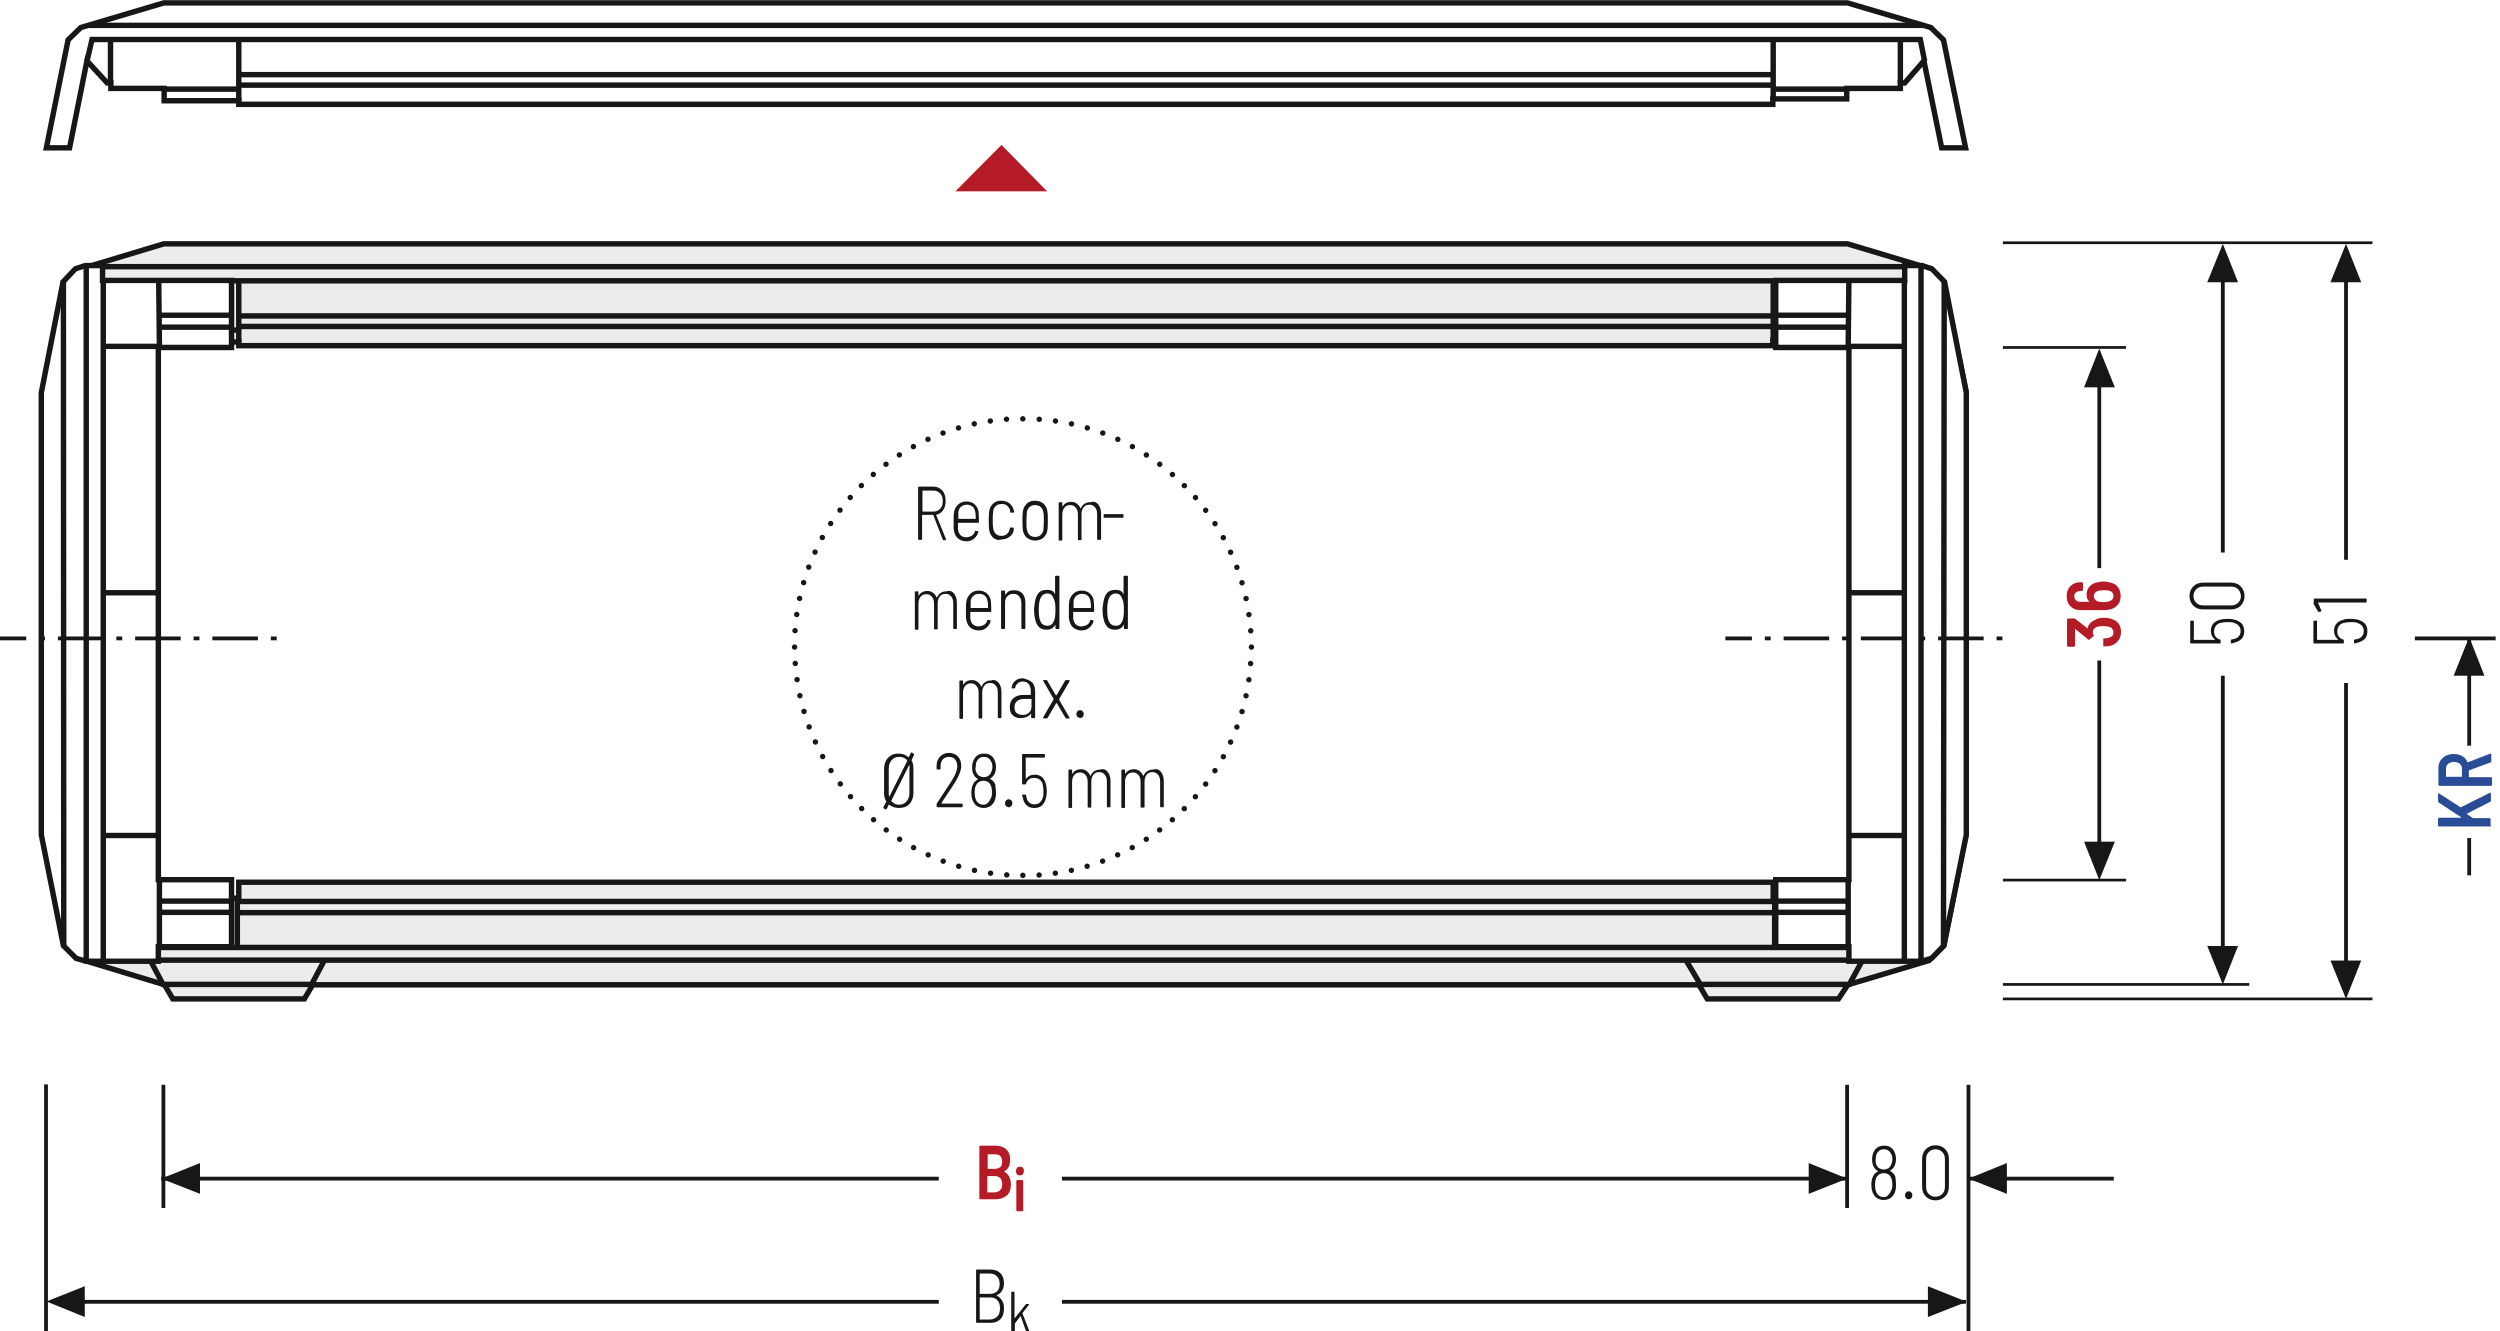 <?xml version="1.0" encoding="UTF-8"?>
<svg xmlns="http://www.w3.org/2000/svg" xmlns:xlink="http://www.w3.org/1999/xlink" version="1.1" id="Ebene_1" x="0px" y="0px" viewBox="0 0 690 367.4" xml:space="preserve">
<style type="text/css">
	.st0{fill:none;}
	.st1{fill:#FFFFFF;}
	.st2{fill:none;stroke:#1D1D1B;stroke-width:1.464;stroke-linecap:round;stroke-linejoin:round;stroke-miterlimit:10;}
	.st3{fill:none;stroke:#1D1D1B;stroke-width:1.05;}
	.st4{fill:#1D1D1B;}
	
		.st5{clip-path:url(#SVGID_00000150804026824456068660000016498368150017350283_);fill:none;stroke:#1D1D1B;stroke-width:1.05;stroke-dasharray:4.266,4.266;}
	.st6{clip-path:url(#SVGID_00000150804026824456068660000016498368150017350283_);fill:none;stroke:#1D1D1B;stroke-width:1.05;}
	.st7{clip-path:url(#SVGID_00000150804026824456068660000016498368150017350283_);fill:#ECECEC;}
	.st8{clip-path:url(#SVGID_00000083082462879203957940000011308675951373077160_);fill:none;stroke:#1D1D1B;stroke-width:1.05;}
	.st9{fill:none;stroke:#1D1D1B;stroke-width:1.05;stroke-linejoin:round;}
	
		.st10{clip-path:url(#SVGID_00000049209884057956696360000009672059913954696381_);fill:none;stroke:#1D1D1B;stroke-width:1.05;stroke-linejoin:round;stroke-dasharray:17.712,2.712,2.712,2.712;stroke-dashoffset:20;}
	
		.st11{clip-path:url(#SVGID_00000049209884057956696360000009672059913954696381_);fill:none;stroke:#1D1D1B;stroke-width:1.05;stroke-linejoin:round;stroke-dasharray:20.835,5.835,5.835,5.835;stroke-dashoffset:26;}
	
		.st12{clip-path:url(#SVGID_00000049209884057956696360000009672059913954696381_);fill:none;stroke:#1D1D1B;stroke-width:1.05;stroke-linejoin:round;stroke-dasharray:20.907,5.907,5.907,5.907;stroke-dashoffset:26;}
	
		.st13{clip-path:url(#SVGID_00000049209884057956696360000009672059913954696381_);fill:none;stroke:#1D1D1B;stroke-width:1.05;stroke-linejoin:round;stroke-dasharray:17.427,2.427,2.427,2.427;stroke-dashoffset:19;}
	
		.st14{clip-path:url(#SVGID_00000049209884057956696360000009672059913954696381_);fill:none;stroke:#1D1D1B;stroke-width:1.05;stroke-linejoin:round;}
	
		.st15{clip-path:url(#SVGID_00000049209884057956696360000009672059913954696381_);fill:none;stroke:#1D1D1B;stroke-width:1.05;stroke-linejoin:round;stroke-dasharray:19.893,4.893,4.893,4.893;stroke-dashoffset:24;}
	
		.st16{clip-path:url(#SVGID_00000049209884057956696360000009672059913954696381_);fill:none;stroke:#1D1D1B;stroke-width:1.05;stroke-linejoin:round;stroke-dasharray:18.048,3.048,3.048,3.048;stroke-dashoffset:21;}
	.st17{clip-path:url(#SVGID_00000155131396090193627110000016952709354401812132_);}
	.st18{fill:none;stroke:#1D1D1B;stroke-width:1.572;stroke-linecap:round;stroke-linejoin:round;stroke-dasharray:0,4.743;}
	.st19{fill:none;stroke:#1D1D1B;stroke-width:1.572;stroke-linecap:round;stroke-linejoin:round;}
	.st20{fill:none;stroke:#9C9B9B;stroke-width:1.572;stroke-linecap:round;stroke-linejoin:round;stroke-dasharray:0,4.743;}
	.st21{fill:none;stroke:#9C9B9B;stroke-width:1.572;stroke-linecap:round;stroke-linejoin:round;}
	.st22{fill:none;stroke:#1D1D1B;stroke-width:1.5;stroke-linecap:round;stroke-linejoin:round;stroke-dasharray:0,4.497;}
	.st23{fill:none;stroke:#1D1D1B;stroke-width:1.5;stroke-linecap:round;stroke-linejoin:round;}
	.st24{fill:none;stroke:#9C9B9B;stroke-width:1.5;stroke-linecap:round;stroke-linejoin:round;stroke-dasharray:0,4.497;}
	.st25{fill:none;stroke:#9C9B9B;stroke-width:1.5;stroke-linecap:round;stroke-linejoin:round;}
	.st26{fill:none;stroke:#1D1D1B;stroke-width:1.572;}
	.st27{fill:none;stroke:#A22626;stroke-width:6.174;}
	.st28{fill:none;stroke:#1D1D1B;stroke-width:1.5;}
	.st29{fill:none;stroke:#1D1D1B;stroke-width:1.572;stroke-linecap:round;stroke-linejoin:round;stroke-dasharray:0,4.764;}
	.st30{fill:#A22626;}
	.st31{clip-path:url(#SVGID_00000167358780422543322380000013269925378192289199_);fill:#ECECEC;}
	
		.st32{clip-path:url(#SVGID_00000167358780422543322380000013269925378192289199_);fill:none;stroke:#1D1D1B;stroke-width:1.5;stroke-miterlimit:10;}
	.st33{clip-path:url(#SVGID_00000167358780422543322380000013269925378192289199_);fill:#FFFFFF;}
	
		.st34{clip-path:url(#SVGID_00000167358780422543322380000013269925378192289199_);fill:none;stroke:#1D1D1B;stroke-width:1.05;stroke-miterlimit:10;}
	
		.st35{clip-path:url(#SVGID_00000167358780422543322380000013269925378192289199_);fill:none;stroke:#1D1D1B;stroke-width:1.05;stroke-miterlimit:10;stroke-dasharray:0.714,2.043;}
	
		.st36{clip-path:url(#SVGID_00000167358780422543322380000013269925378192289199_);fill:none;stroke:#1D1D1B;stroke-width:1.05;stroke-miterlimit:10;stroke-dasharray:8.166,2.043,0.714,2.043;}
	
		.st37{clip-path:url(#SVGID_00000167358780422543322380000013269925378192289199_);fill:none;stroke:#1D1D1B;stroke-width:1.707;stroke-miterlimit:10;}
	
		.st38{clip-path:url(#SVGID_00000167358780422543322380000013269925378192289199_);fill:none;stroke:#1D1D1B;stroke-width:1.374;stroke-miterlimit:10;}
	
		.st39{clip-path:url(#SVGID_00000167358780422543322380000013269925378192289199_);fill:none;stroke:#1D1D1B;stroke-width:1.737;stroke-miterlimit:10;}
	.st40{clip-path:url(#SVGID_00000167358780422543322380000013269925378192289199_);fill:#E19294;}
	
		.st41{clip-path:url(#SVGID_00000167358780422543322380000013269925378192289199_);fill:none;stroke:#1D1D1B;stroke-width:1.5;stroke-linecap:round;stroke-linejoin:round;}
	
		.st42{clip-path:url(#SVGID_00000167358780422543322380000013269925378192289199_);fill:none;stroke:#1D1D1B;stroke-width:1.5;stroke-linecap:round;stroke-linejoin:round;stroke-dasharray:5.922,2.961;}
	
		.st43{clip-path:url(#SVGID_00000167358780422543322380000013269925378192289199_);fill:none;stroke:#1D1D1B;stroke-width:1.05;stroke-miterlimit:10;stroke-dasharray:0.957,2.736;}
	
		.st44{clip-path:url(#SVGID_00000167358780422543322380000013269925378192289199_);fill:none;stroke:#1D1D1B;stroke-width:1.05;stroke-miterlimit:10;stroke-dasharray:10.947,2.736,0.957,2.736;}
	
		.st45{clip-path:url(#SVGID_00000167358780422543322380000013269925378192289199_);fill:none;stroke:#1D1D1B;stroke-width:1.5;stroke-linecap:round;stroke-linejoin:round;stroke-dasharray:6.051,3.024;}
	
		.st46{clip-path:url(#SVGID_00000167358780422543322380000013269925378192289199_);fill:none;stroke:#1D1D1B;stroke-width:1.05;stroke-miterlimit:10;stroke-dasharray:1.029,2.94;}
	
		.st47{clip-path:url(#SVGID_00000167358780422543322380000013269925378192289199_);fill:none;stroke:#1D1D1B;stroke-width:1.05;stroke-miterlimit:10;stroke-dasharray:11.763,2.94,1.029,2.94;}
	
		.st48{clip-path:url(#SVGID_00000167358780422543322380000013269925378192289199_);fill:none;stroke:#1D1D1B;stroke-width:1.5;stroke-linecap:round;stroke-linejoin:round;stroke-dasharray:4.179,2.088;}
	
		.st49{clip-path:url(#SVGID_00000167358780422543322380000013269925378192289199_);fill:none;stroke:#1D1D1B;stroke-width:1.653;stroke-miterlimit:10;}
	
		.st50{clip-path:url(#SVGID_00000167358780422543322380000013269925378192289199_);fill:none;stroke:#1D1D1B;stroke-width:2.088;stroke-miterlimit:10;}
	
		.st51{clip-path:url(#SVGID_00000167358780422543322380000013269925378192289199_);fill:none;stroke:#1D1D1B;stroke-width:2.157;stroke-miterlimit:10;}
	
		.st52{clip-path:url(#SVGID_00000167358780422543322380000013269925378192289199_);fill:none;stroke:#1D1D1B;stroke-width:1.143;stroke-miterlimit:10;}
	
		.st53{clip-path:url(#SVGID_00000127008893626379851000000000794035898159106988_);fill:none;stroke:#1D1D1B;stroke-width:1.05;stroke-dasharray:12.372,3.372,1.422,4.872;stroke-dashoffset:15;}
	.st54{clip-path:url(#SVGID_00000086656290385665115550000013403079187492366474_);fill:#ECECEC;}
	
		.st55{clip-path:url(#SVGID_00000086656290385665115550000013403079187492366474_);fill:none;stroke:#1D1D1B;stroke-width:1.5;stroke-miterlimit:10;}
	.st56{clip-path:url(#SVGID_00000086656290385665115550000013403079187492366474_);fill:#FFFFFF;}
	
		.st57{clip-path:url(#SVGID_00000086656290385665115550000013403079187492366474_);fill:none;stroke:#1D1D1B;stroke-width:1.05;stroke-miterlimit:10;}
	
		.st58{clip-path:url(#SVGID_00000086656290385665115550000013403079187492366474_);fill:none;stroke:#1D1D1B;stroke-width:1.05;stroke-miterlimit:10;stroke-dasharray:0.714,2.043;}
	
		.st59{clip-path:url(#SVGID_00000086656290385665115550000013403079187492366474_);fill:none;stroke:#1D1D1B;stroke-width:1.05;stroke-miterlimit:10;stroke-dasharray:8.166,2.043,0.714,2.043;}
	
		.st60{clip-path:url(#SVGID_00000086656290385665115550000013403079187492366474_);fill:none;stroke:#1D1D1B;stroke-width:1.707;stroke-miterlimit:10;}
	
		.st61{clip-path:url(#SVGID_00000086656290385665115550000013403079187492366474_);fill:none;stroke:#1D1D1B;stroke-width:1.374;stroke-miterlimit:10;}
	
		.st62{clip-path:url(#SVGID_00000086656290385665115550000013403079187492366474_);fill:none;stroke:#1D1D1B;stroke-width:1.737;stroke-miterlimit:10;}
	.st63{clip-path:url(#SVGID_00000086656290385665115550000013403079187492366474_);fill:#E19294;}
	
		.st64{clip-path:url(#SVGID_00000086656290385665115550000013403079187492366474_);fill:none;stroke:#1D1D1B;stroke-width:1.5;stroke-linecap:round;stroke-linejoin:round;}
	
		.st65{clip-path:url(#SVGID_00000086656290385665115550000013403079187492366474_);fill:none;stroke:#1D1D1B;stroke-width:1.5;stroke-linecap:round;stroke-linejoin:round;stroke-dasharray:5.922,2.961;}
	
		.st66{clip-path:url(#SVGID_00000086656290385665115550000013403079187492366474_);fill:none;stroke:#1D1D1B;stroke-width:1.05;stroke-miterlimit:10;stroke-dasharray:0.957,2.736;}
	
		.st67{clip-path:url(#SVGID_00000086656290385665115550000013403079187492366474_);fill:none;stroke:#1D1D1B;stroke-width:1.05;stroke-miterlimit:10;stroke-dasharray:10.947,2.736,0.957,2.736;}
	
		.st68{clip-path:url(#SVGID_00000086656290385665115550000013403079187492366474_);fill:none;stroke:#1D1D1B;stroke-width:1.5;stroke-linecap:round;stroke-linejoin:round;stroke-dasharray:6.051,3.024;}
	
		.st69{clip-path:url(#SVGID_00000086656290385665115550000013403079187492366474_);fill:none;stroke:#1D1D1B;stroke-width:1.05;stroke-miterlimit:10;stroke-dasharray:1.029,2.94;}
	
		.st70{clip-path:url(#SVGID_00000086656290385665115550000013403079187492366474_);fill:none;stroke:#1D1D1B;stroke-width:1.05;stroke-miterlimit:10;stroke-dasharray:11.763,2.94,1.029,2.94;}
	
		.st71{clip-path:url(#SVGID_00000086656290385665115550000013403079187492366474_);fill:none;stroke:#1D1D1B;stroke-width:1.5;stroke-linecap:round;stroke-linejoin:round;stroke-dasharray:4.179,2.088;}
	
		.st72{clip-path:url(#SVGID_00000039111975162354698990000016833827207723112616_);fill:none;stroke:#1D1D1B;stroke-width:1.5;stroke-miterlimit:10;}
	.st73{fill:none;stroke:#1D1D1B;stroke-width:1.5;stroke-miterlimit:10;}
	
		.st74{clip-path:url(#SVGID_00000183935685568574504960000009733609714519856266_);fill:none;stroke:#1D1D1B;stroke-width:1.5;stroke-miterlimit:10;}
	.st75{clip-path:url(#SVGID_00000139997777050374379180000004567930752304990611_);fill:#ECECEC;}
	
		.st76{clip-path:url(#SVGID_00000139997777050374379180000004567930752304990611_);fill:none;stroke:#1D1D1B;stroke-width:1.653;stroke-miterlimit:10;}
	
		.st77{clip-path:url(#SVGID_00000139997777050374379180000004567930752304990611_);fill:none;stroke:#1D1D1B;stroke-width:1.5;stroke-miterlimit:10;}
	
		.st78{clip-path:url(#SVGID_00000139997777050374379180000004567930752304990611_);fill:none;stroke:#1D1D1B;stroke-width:1.05;stroke-miterlimit:10;}
	
		.st79{clip-path:url(#SVGID_00000139997777050374379180000004567930752304990611_);fill:none;stroke:#1D1D1B;stroke-width:1.05;stroke-miterlimit:10;stroke-dasharray:0.714,2.043;}
	
		.st80{clip-path:url(#SVGID_00000139997777050374379180000004567930752304990611_);fill:none;stroke:#1D1D1B;stroke-width:1.05;stroke-miterlimit:10;stroke-dasharray:8.166,2.043,0.714,2.043;}
	
		.st81{clip-path:url(#SVGID_00000139997777050374379180000004567930752304990611_);fill:none;stroke:#1D1D1B;stroke-width:2.088;stroke-miterlimit:10;}
	
		.st82{clip-path:url(#SVGID_00000139997777050374379180000004567930752304990611_);fill:none;stroke:#1D1D1B;stroke-width:2.157;stroke-miterlimit:10;}
	
		.st83{clip-path:url(#SVGID_00000139997777050374379180000004567930752304990611_);fill:none;stroke:#1D1D1B;stroke-width:1.143;stroke-miterlimit:10;}
	.st84{clip-path:url(#SVGID_00000139997777050374379180000004567930752304990611_);fill:#FFFFFF;}
	
		.st85{clip-path:url(#SVGID_00000139997777050374379180000004567930752304990611_);fill:none;stroke:#1D1D1B;stroke-width:1.707;stroke-miterlimit:10;}
	
		.st86{clip-path:url(#SVGID_00000139997777050374379180000004567930752304990611_);fill:none;stroke:#1D1D1B;stroke-width:1.374;stroke-miterlimit:10;}
	.st87{clip-path:url(#SVGID_00000139997777050374379180000004567930752304990611_);fill:#E19294;}
	
		.st88{clip-path:url(#SVGID_00000139997777050374379180000004567930752304990611_);fill:none;stroke:#1D1D1B;stroke-width:1.5;stroke-linecap:round;stroke-linejoin:round;}
	
		.st89{clip-path:url(#SVGID_00000139997777050374379180000004567930752304990611_);fill:none;stroke:#1D1D1B;stroke-width:1.5;stroke-linecap:round;stroke-linejoin:round;stroke-dasharray:5.922,2.961;}
	
		.st90{clip-path:url(#SVGID_00000139997777050374379180000004567930752304990611_);fill:none;stroke:#1D1D1B;stroke-width:1.05;stroke-miterlimit:10;stroke-dasharray:0.957,2.736;}
	
		.st91{clip-path:url(#SVGID_00000139997777050374379180000004567930752304990611_);fill:none;stroke:#1D1D1B;stroke-width:1.05;stroke-miterlimit:10;stroke-dasharray:10.947,2.736,0.957,2.736;}
	
		.st92{clip-path:url(#SVGID_00000139997777050374379180000004567930752304990611_);fill:none;stroke:#1D1D1B;stroke-width:1.5;stroke-linecap:round;stroke-linejoin:round;stroke-dasharray:6.051,3.024;}
	
		.st93{clip-path:url(#SVGID_00000139997777050374379180000004567930752304990611_);fill:none;stroke:#1D1D1B;stroke-width:1.05;stroke-miterlimit:10;stroke-dasharray:1.029,2.94;}
	
		.st94{clip-path:url(#SVGID_00000139997777050374379180000004567930752304990611_);fill:none;stroke:#1D1D1B;stroke-width:1.05;stroke-miterlimit:10;stroke-dasharray:11.763,2.94,1.029,2.94;}
	
		.st95{clip-path:url(#SVGID_00000139997777050374379180000004567930752304990611_);fill:none;stroke:#1D1D1B;stroke-width:1.5;stroke-linecap:round;stroke-linejoin:round;stroke-dasharray:4.179,2.088;}
	.st96{fill:none;stroke:#1D1D1B;stroke-width:1.05;stroke-dasharray:11.949,2.949,0.999,4.449;stroke-dashoffset:14;}
	.st97{clip-path:url(#SVGID_00000167361965763867073620000016280387995064725160_);fill:#1D1D1B;}
	.st98{clip-path:url(#SVGID_00000085971723699058127620000000768796273609709221_);}
	.st99{clip-path:url(#SVGID_00000139995854562695970710000000953175468871882920_);fill:#CFCFCF;}
	.st100{clip-path:url(#SVGID_00000139995854562695970710000000953175468871882920_);fill:none;stroke:#1D1D1B;stroke-width:1.05;}
	.st101{clip-path:url(#SVGID_00000139995854562695970710000000953175468871882920_);fill:#FFFFFF;}
	
		.st102{clip-path:url(#SVGID_00000139995854562695970710000000953175468871882920_);fill:none;stroke:#1D1D1B;stroke-width:1.05;stroke-linejoin:round;stroke-dasharray:16.371,1.371,1.371,1.371;stroke-dashoffset:17;}
	
		.st103{clip-path:url(#SVGID_00000139995854562695970710000000953175468871882920_);fill:none;stroke:#1D1D1B;stroke-width:1.05;stroke-linejoin:round;stroke-dasharray:17.232,2.232,2.232,2.232;stroke-dashoffset:19;}
	
		.st104{clip-path:url(#SVGID_00000139995854562695970710000000953175468871882920_);fill:none;stroke:#1D1D1B;stroke-width:1.05;stroke-linejoin:round;stroke-dasharray:17.373,2.373,2.373,2.373;stroke-dashoffset:19;}
	
		.st105{clip-path:url(#SVGID_00000139995854562695970710000000953175468871882920_);fill:none;stroke:#1D1D1B;stroke-width:1.05;stroke-linejoin:round;stroke-dasharray:17.883,2.883,2.883,2.883;stroke-dashoffset:20;}
	
		.st106{clip-path:url(#SVGID_00000139995854562695970710000000953175468871882920_);fill:none;stroke:#1D1D1B;stroke-width:1.05;stroke-linejoin:round;}
	.st107{fill:none;stroke:#A22626;stroke-width:1.8;}
	.st108{fill:#ECECEC;}
	.st109{fill:none;stroke:#1D1D1B;stroke-width:1.05;stroke-linecap:round;stroke-linejoin:round;}
	.st110{clip-path:url(#SVGID_00000115480707757748868020000001017952548332636857_);fill:#ECECEC;}
	.st111{clip-path:url(#SVGID_00000115480707757748868020000001017952548332636857_);fill:none;stroke:#1D1D1B;stroke-width:1.05;}
	
		.st112{clip-path:url(#SVGID_00000115480707757748868020000001017952548332636857_);fill:none;stroke:#1D1D1B;stroke-width:1.05;stroke-linejoin:round;stroke-dasharray:16.749,1.749,1.749,1.749;stroke-dashoffset:18;}
	
		.st113{clip-path:url(#SVGID_00000115480707757748868020000001017952548332636857_);fill:none;stroke:#1D1D1B;stroke-width:1.05;stroke-linejoin:round;stroke-dasharray:20.922,5.922,5.922,5.922;stroke-dashoffset:26;}
	
		.st114{clip-path:url(#SVGID_00000115480707757748868020000001017952548332636857_);fill:none;stroke:#1D1D1B;stroke-width:1.05;stroke-linejoin:round;stroke-dasharray:17.679,2.679,2.679,2.679;stroke-dashoffset:20;}
	
		.st115{clip-path:url(#SVGID_00000115480707757748868020000001017952548332636857_);fill:none;stroke:#1D1D1B;stroke-width:1.05;stroke-linejoin:round;stroke-dasharray:18.738,3.738,3.738,3.738;stroke-dashoffset:22;}
	
		.st116{clip-path:url(#SVGID_00000115480707757748868020000001017952548332636857_);fill:none;stroke:#1D1D1B;stroke-width:1.05;stroke-linejoin:round;stroke-dasharray:17.223,2.223,2.223,2.223;stroke-dashoffset:19;}
	
		.st117{clip-path:url(#SVGID_00000115480707757748868020000001017952548332636857_);fill:none;stroke:#1D1D1B;stroke-width:1.05;stroke-linejoin:round;stroke-dasharray:19.137,4.137,4.137,4.137;stroke-dashoffset:23;}
	
		.st118{clip-path:url(#SVGID_00000115480707757748868020000001017952548332636857_);fill:none;stroke:#1D1D1B;stroke-width:1.05;stroke-linejoin:round;}
	
		.st119{clip-path:url(#SVGID_00000115480707757748868020000001017952548332636857_);fill:none;stroke:#1D1D1B;stroke-width:1.05;stroke-linejoin:round;stroke-dasharray:18.111,3.111,3.111,3.111;stroke-dashoffset:21;}
	
		.st120{clip-path:url(#SVGID_00000115480707757748868020000001017952548332636857_);fill:none;stroke:#1D1D1B;stroke-width:1.05;stroke-linejoin:round;stroke-dasharray:20.835,5.835,5.835,5.835;stroke-dashoffset:26;}
	
		.st121{clip-path:url(#SVGID_00000115480707757748868020000001017952548332636857_);fill:none;stroke:#1D1D1B;stroke-width:1.05;stroke-linejoin:round;stroke-dasharray:20.907,5.907,5.907,5.907;stroke-dashoffset:26;}
	
		.st122{clip-path:url(#SVGID_00000115480707757748868020000001017952548332636857_);fill:none;stroke:#1D1D1B;stroke-width:1.05;stroke-linejoin:round;stroke-dasharray:18.048,3.048,3.048,3.048;stroke-dashoffset:21;}
	
		.st123{clip-path:url(#SVGID_00000115480707757748868020000001017952548332636857_);fill:none;stroke:#1D1D1B;stroke-width:1.05;stroke-linejoin:round;stroke-dasharray:19.461,4.461,4.461,4.461;stroke-dashoffset:23;}
	
		.st124{clip-path:url(#SVGID_00000115480707757748868020000001017952548332636857_);fill:none;stroke:#1D1D1B;stroke-width:1.05;stroke-linejoin:round;stroke-dasharray:17.259,2.259,2.259,2.259;stroke-dashoffset:19;}
	.st125{clip-path:url(#SVGID_00000137851488807793306950000009341548455564473500_);fill:none;stroke:#1D1D1B;stroke-width:1.05;}
	.st126{clip-path:url(#SVGID_00000115504381352761555050000012270727325825602232_);}
	.st127{clip-path:url(#SVGID_00000028288585245089999250000017270742339104267661_);fill:#EDEDED;}
	
		.st128{clip-path:url(#SVGID_00000028288585245089999250000017270742339104267661_);fill:none;stroke:#1D1D1B;stroke-width:1.5;stroke-miterlimit:10;}
	
		.st129{clip-path:url(#SVGID_00000042011512207086157640000008805948379138925235_);fill:none;stroke:#1D1D1B;stroke-width:1.5;stroke-miterlimit:10;}
	.st130{fill:#EDEDED;}
	
		.st131{clip-path:url(#SVGID_00000130604629581281994600000001450459988231483052_);fill:none;stroke:#1D1D1B;stroke-width:1.5;stroke-miterlimit:10;}
	
		.st132{clip-path:url(#SVGID_00000173842760447786620680000014219642946259618948_);fill:none;stroke:#1D1D1B;stroke-width:1.5;stroke-miterlimit:10;}
	
		.st133{clip-path:url(#SVGID_00000093166369917643963230000001727724487170540191_);fill:none;stroke:#1D1D1B;stroke-width:1.5;stroke-miterlimit:10;}
	
		.st134{clip-path:url(#SVGID_00000021809888888140067460000009116049682292766909_);fill:none;stroke:#1D1D1B;stroke-width:1.5;stroke-miterlimit:10;}
	
		.st135{clip-path:url(#SVGID_00000096047068627179984330000001278973149946237107_);fill:none;stroke:#1D1D1B;stroke-width:1.5;stroke-miterlimit:10;}
	
		.st136{clip-path:url(#SVGID_00000010303405843329690320000014684073412414993845_);fill:none;stroke:#1D1D1B;stroke-width:1.5;stroke-miterlimit:10;}
	
		.st137{clip-path:url(#SVGID_00000021825407147303606520000014176914944184651167_);fill:none;stroke:#1D1D1B;stroke-width:1.5;stroke-miterlimit:10;}
	
		.st138{clip-path:url(#SVGID_00000021825407147303606520000014176914944184651167_);fill:none;stroke:#1D1D1B;stroke-width:1.05;stroke-dasharray:12.477,3.477,1.527,3.477;stroke-dashoffset:15;}
	.st139{fill:none;stroke:#1D1D1B;stroke-width:0.864;stroke-dasharray:11.181,2.181,0.231,2.181;stroke-dashoffset:13;}
	.st140{clip-path:url(#SVGID_00000026152168022825893000000008706256267956615308_);fill:#1D1D1B;}
	.st141{clip-path:url(#SVGID_00000165207670532955536850000001348553868827144832_);fill:#1D1D1B;}
	.st142{fill:none;stroke:#1D1D1B;stroke-width:1.05;stroke-dasharray:12.204,3.204,1.254,4.704;stroke-dashoffset:15;}
	.st143{fill:none;stroke:#1D1D1B;stroke-width:1.05;stroke-dasharray:11.157,2.157,0.207,2.157;stroke-dashoffset:13;}
	.st144{fill:none;stroke:#1D1D1B;stroke-width:1.05;stroke-dasharray:11.94,2.94,0.99,2.94;stroke-dashoffset:14;}
	.st145{fill:none;stroke:#1D1D1B;stroke-width:1.05;stroke-dasharray:11.793,2.793,0.843,4.293;stroke-dashoffset:14;}
	.st146{clip-path:url(#SVGID_00000065793387223799336630000001493988652987298735_);}
	.st147{clip-path:url(#SVGID_00000039110775336427693080000001264677756936571057_);}
	.st148{clip-path:url(#SVGID_00000057122280566181500180000008068785592646818978_);}
	.st149{clip-path:url(#SVGID_00000065794858201815308530000013912788059797980063_);}
	.st150{fill:none;stroke:#1D1D1B;stroke-width:0.864;}
	.st151{fill:none;stroke:#1D1D1B;stroke-width:3;}
	.st152{fill:#EAEBF6;}
	.st153{fill:none;stroke:#9D9D9C;stroke-width:0.6;stroke-miterlimit:10;stroke-dasharray:2.598,2.598;}
	.st154{fill:none;stroke:#9D9D9C;stroke-width:0.6;stroke-miterlimit:10;stroke-dasharray:2.388,2.388;}
	.st155{fill:none;stroke:#9D9D9C;stroke-width:0.6;stroke-miterlimit:10;}
	.st156{fill:none;stroke:#9D9D9C;stroke-width:0.6;stroke-miterlimit:10;stroke-dasharray:2.805,2.805;}
	.st157{filter:url(#Adobe_OpacityMaskFilter);}
	
		.st158{clip-path:url(#SVGID_00000078755168459595810980000013969288980874629802_);fill:url(#SVGID_00000111892447058662157410000014163796478937285553_);}
	
		.st159{clip-path:url(#SVGID_00000078755168459595810980000013969288980874629802_);mask:url(#SVGID_00000062911742748915814930000003619634206564473780_);}
	.st160{clip-path:url(#SVGID_00000139993784610439589810000007275488437934325438_);fill:#2D4E97;}
	
		.st161{clip-path:url(#SVGID_00000139993784610439589810000007275488437934325438_);fill:none;stroke:#1D1D1B;stroke-width:0.75;stroke-miterlimit:10;}
	.st162{filter:url(#Adobe_OpacityMaskFilter_00000000208922162342847860000015429001977299907243_);}
	
		.st163{clip-path:url(#SVGID_00000078755168459595810980000013969288980874629802_);fill:url(#SVGID_00000112630490922879137430000007278637966404633749_);}
	
		.st164{clip-path:url(#SVGID_00000078755168459595810980000013969288980874629802_);mask:url(#SVGID_00000088833247382275302750000017405313686141271969_);}
	.st165{clip-path:url(#SVGID_00000021118360180883300920000001698493246725241013_);fill:#2D4E97;}
	
		.st166{clip-path:url(#SVGID_00000021118360180883300920000001698493246725241013_);fill:none;stroke:#1D1D1B;stroke-width:0.75;stroke-miterlimit:10;}
	.st167{filter:url(#Adobe_OpacityMaskFilter_00000045580764750955911030000005737491496030893194_);}
	
		.st168{clip-path:url(#SVGID_00000078755168459595810980000013969288980874629802_);fill:url(#SVGID_00000136403261097775695070000009225897659060001715_);}
	
		.st169{clip-path:url(#SVGID_00000078755168459595810980000013969288980874629802_);mask:url(#SVGID_00000126284930062224617790000017781474178814756496_);}
	.st170{clip-path:url(#SVGID_00000124865015002625606600000017062132457005912713_);fill:#2D4E97;}
	
		.st171{clip-path:url(#SVGID_00000124865015002625606600000017062132457005912713_);fill:none;stroke:#1D1D1B;stroke-width:0.75;stroke-miterlimit:10;}
	.st172{filter:url(#Adobe_OpacityMaskFilter_00000072963541983312236450000005601599394033057682_);}
	
		.st173{clip-path:url(#SVGID_00000078755168459595810980000013969288980874629802_);fill:url(#SVGID_00000046300237490232777210000001276744021523888001_);}
	
		.st174{clip-path:url(#SVGID_00000078755168459595810980000013969288980874629802_);mask:url(#SVGID_00000005988046172622771090000016883769645835528609_);}
	.st175{clip-path:url(#SVGID_00000094599174643152599900000016053854252144714905_);fill:#2D4E97;}
	
		.st176{clip-path:url(#SVGID_00000094599174643152599900000016053854252144714905_);fill:none;stroke:#1D1D1B;stroke-width:0.75;stroke-miterlimit:10;}
	.st177{filter:url(#Adobe_OpacityMaskFilter_00000103223744651752484570000016663349208558320556_);}
	
		.st178{clip-path:url(#SVGID_00000078755168459595810980000013969288980874629802_);fill:url(#SVGID_00000060741754277595600350000009181247587378696578_);}
	
		.st179{clip-path:url(#SVGID_00000078755168459595810980000013969288980874629802_);mask:url(#SVGID_00000021833842944817131900000008614447327788876466_);}
	.st180{clip-path:url(#SVGID_00000161595677387390042900000008732086580415794068_);fill:#2D4E97;}
	
		.st181{clip-path:url(#SVGID_00000161595677387390042900000008732086580415794068_);fill:none;stroke:#1D1D1B;stroke-width:0.75;stroke-miterlimit:10;}
	.st182{filter:url(#Adobe_OpacityMaskFilter_00000019666716429998249750000010272500519199022252_);}
	
		.st183{clip-path:url(#SVGID_00000078755168459595810980000013969288980874629802_);fill:url(#SVGID_00000181089572358922833950000008441771068098418057_);}
	
		.st184{clip-path:url(#SVGID_00000078755168459595810980000013969288980874629802_);mask:url(#SVGID_00000049184653599261267510000011281580271301345169_);}
	.st185{clip-path:url(#SVGID_00000170975521385151936500000003406172940430626962_);fill:#2D4E97;}
	
		.st186{clip-path:url(#SVGID_00000170975521385151936500000003406172940430626962_);fill:none;stroke:#1D1D1B;stroke-width:0.75;stroke-miterlimit:10;}
	.st187{filter:url(#Adobe_OpacityMaskFilter_00000023282916317505542670000003666872608588660637_);}
	
		.st188{clip-path:url(#SVGID_00000078755168459595810980000013969288980874629802_);fill:url(#SVGID_00000176728794066543394090000009967552944617176754_);}
	
		.st189{clip-path:url(#SVGID_00000078755168459595810980000013969288980874629802_);mask:url(#SVGID_00000114045741405886723940000002660996744151503772_);}
	.st190{clip-path:url(#SVGID_00000105421472911512415200000011100397049792372873_);fill:#2D4E97;}
	
		.st191{clip-path:url(#SVGID_00000105421472911512415200000011100397049792372873_);fill:none;stroke:#1D1D1B;stroke-width:0.75;stroke-miterlimit:10;}
	.st192{filter:url(#Adobe_OpacityMaskFilter_00000150064513691649423170000011945045512816686477_);}
	
		.st193{clip-path:url(#SVGID_00000078755168459595810980000013969288980874629802_);fill:url(#SVGID_00000144337808173202428750000016079523719598497975_);}
	
		.st194{clip-path:url(#SVGID_00000078755168459595810980000013969288980874629802_);mask:url(#SVGID_00000080929316490078652710000005525479323730023344_);}
	.st195{clip-path:url(#SVGID_00000052102596171545933350000010306586981561798329_);fill:#2D4E97;}
	
		.st196{clip-path:url(#SVGID_00000052102596171545933350000010306586981561798329_);fill:none;stroke:#1D1D1B;stroke-width:0.75;stroke-miterlimit:10;}
	.st197{filter:url(#Adobe_OpacityMaskFilter_00000183248312030440472250000009754844319745345193_);}
	
		.st198{clip-path:url(#SVGID_00000078755168459595810980000013969288980874629802_);fill:url(#SVGID_00000127008677754891869800000014115669095962530707_);}
	
		.st199{clip-path:url(#SVGID_00000078755168459595810980000013969288980874629802_);mask:url(#SVGID_00000024709893187496605590000008018031730366839220_);}
	.st200{clip-path:url(#SVGID_00000089565473174004201110000005821015543129537928_);fill:#2D4E97;}
	
		.st201{clip-path:url(#SVGID_00000089565473174004201110000005821015543129537928_);fill:none;stroke:#1D1D1B;stroke-width:0.75;stroke-miterlimit:10;}
	.st202{clip-path:url(#SVGID_00000078755168459595810980000013969288980874629802_);fill:#EDEDED;}
	
		.st203{clip-path:url(#SVGID_00000078755168459595810980000013969288980874629802_);fill:none;stroke:#1D1D1B;stroke-width:1.5;stroke-miterlimit:10;}
	
		.st204{clip-path:url(#SVGID_00000023996107710185677420000013600455833639003281_);fill:none;stroke:#1D1D1B;stroke-width:1.5;stroke-miterlimit:10;}
	
		.st205{clip-path:url(#SVGID_00000072988140187868444000000008929001053336189599_);fill:none;stroke:#1D1D1B;stroke-width:1.5;stroke-miterlimit:10;}
	
		.st206{clip-path:url(#SVGID_00000125588140668068569330000011176751807636869527_);fill:none;stroke:#1D1D1B;stroke-width:1.5;stroke-miterlimit:10;}
	
		.st207{clip-path:url(#SVGID_00000110458737396857349180000014719609698743962039_);fill:none;stroke:#1D1D1B;stroke-width:1.5;stroke-miterlimit:10;}
	
		.st208{clip-path:url(#SVGID_00000049929407906021384320000004781259397147838134_);fill:none;stroke:#1D1D1B;stroke-width:1.5;stroke-miterlimit:10;}
	
		.st209{clip-path:url(#SVGID_00000073001906490932579750000013182376485728035754_);fill:none;stroke:#1D1D1B;stroke-width:1.5;stroke-miterlimit:10;}
	
		.st210{clip-path:url(#SVGID_00000076592164967868556610000008825313491112833201_);fill:none;stroke:#1D1D1B;stroke-width:1.5;stroke-miterlimit:10;}
	
		.st211{clip-path:url(#SVGID_00000076592164967868556610000008825313491112833201_);fill:none;stroke:#1D1D1B;stroke-width:1.05;stroke-dasharray:12.477,3.477,1.527,3.477;stroke-dashoffset:15;}
	.st212{fill:none;stroke:#1D1D1B;stroke-width:1.5;stroke-linecap:round;stroke-linejoin:round;stroke-dasharray:0,2.904;}
	.st213{clip-path:url(#SVGID_00000119836358511053703250000013562354839309950858_);fill:#1D1D1B;}
	.st214{clip-path:url(#SVGID_00000100347812204064288250000003997367977702647187_);fill:#1D1D1B;}
	.st215{clip-path:url(#SVGID_00000096762053559227704420000001327310363267069350_);fill:#1D1D1B;}
	.st216{clip-path:url(#SVGID_00000109018393297353717310000012171371686581666480_);fill:#1D1D1B;}
	.st217{clip-path:url(#SVGID_00000021810448826248297780000014586265482082968231_);fill:#1D1D1B;}
	.st218{clip-path:url(#SVGID_00000046339579378538069810000013091269401604324511_);fill:#1D1D1B;}
	.st219{clip-path:url(#SVGID_00000020370634733189479530000017518452068171837827_);fill:#1D1D1B;}
	.st220{clip-path:url(#SVGID_00000150801078748710251220000002759214239700692398_);fill:#1D1D1B;}
	.st221{clip-path:url(#SVGID_00000163778845897022700470000002593407158221224122_);fill:#1D1D1B;}
	.st222{clip-path:url(#SVGID_00000138540270029724033350000010981400884018288300_);fill:#1D1D1B;}
	.st223{clip-path:url(#SVGID_00000154419213814668995470000003233593471211826107_);fill:#1D1D1B;}
	.st224{clip-path:url(#SVGID_00000108273770979471202590000008668883940033776267_);fill:#1D1D1B;}
	.st225{clip-path:url(#SVGID_00000139259025928276248620000001930328551166421133_);fill:#1D1D1B;}
	.st226{clip-path:url(#SVGID_00000146475528116629096040000003357607527127726270_);fill:#1D1D1B;}
	.st227{clip-path:url(#SVGID_00000046308264576275153300000004959498171469515156_);fill:#1D1D1B;}
	.st228{clip-path:url(#SVGID_00000128455788269121367820000010574022875413052563_);fill:#1D1D1B;}
	.st229{clip-path:url(#SVGID_00000171697559453527607170000005478550168296695484_);fill:#1D1D1B;}
	.st230{clip-path:url(#SVGID_00000092457596334216479440000004245301848079754641_);fill:#1D1D1B;}
	.st231{clip-path:url(#SVGID_00000024003653541274063380000009887690111013016479_);fill:#1D1D1B;}
	.st232{clip-path:url(#SVGID_00000071517330542509304100000012896722960751842977_);fill:#1D1D1B;}
	.st233{clip-path:url(#SVGID_00000073002809881336962470000015505481148989611413_);fill:#1D1D1B;}
	.st234{clip-path:url(#SVGID_00000169548949066561424680000000630511344859693758_);fill:#1D1D1B;}
	.st235{clip-path:url(#SVGID_00000029017516953063227900000001327880858236799672_);fill:#1D1D1B;}
	.st236{clip-path:url(#SVGID_00000181068131577160965520000003217716438407200902_);fill:#1D1D1B;}
	.st237{clip-path:url(#SVGID_00000018229102990245806270000002909554446455762086_);fill:#1D1D1B;}
	.st238{clip-path:url(#SVGID_00000109026472793657973980000003604697979237394874_);fill:#1D1D1B;}
	.st239{clip-path:url(#SVGID_00000152256199601006613690000004632781079602852751_);}
	.st240{clip-path:url(#SVGID_00000111872182853654783730000004367142717325601943_);}
	.st241{clip-path:url(#SVGID_00000085249927149886854260000004189303114034633114_);}
	.st242{clip-path:url(#SVGID_00000023980704481159620120000011088548534956653212_);}
	.st243{clip-path:url(#SVGID_00000155853328577045348580000013807630002373974177_);}
	
		.st244{clip-path:url(#SVGID_00000178894549254386501870000012385815327267130268_);fill:none;stroke:#1D1D1B;stroke-width:1.05;stroke-dasharray:12.477,3.477,1.527,3.477;stroke-dashoffset:15;}
	.st245{clip-path:url(#SVGID_00000080897322471495553930000016441024455537903795_);fill:#1D1D1B;}
	.st246{clip-path:url(#SVGID_00000044164337786139375490000000327004008040935053_);fill:#1D1D1B;}
	.st247{clip-path:url(#SVGID_00000153684643997747486360000015518203755594973075_);fill:#1D1D1B;}
	.st248{clip-path:url(#SVGID_00000077297948888005879660000002934764790705602735_);fill:#1D1D1B;}
	.st249{clip-path:url(#SVGID_00000135683537414168660020000003261811325641358218_);fill:#1D1D1B;}
	.st250{clip-path:url(#SVGID_00000070093105777897811600000009270350583991533705_);fill:#1D1D1B;}
	.st251{clip-path:url(#SVGID_00000124843603863235227980000004922281465116315832_);fill:#1D1D1B;}
	.st252{clip-path:url(#SVGID_00000070115241004869693820000017922908289489826481_);fill:#1D1D1B;}
	.st253{clip-path:url(#SVGID_00000017497432966930654320000004835742971385169039_);fill:#1D1D1B;}
	.st254{clip-path:url(#SVGID_00000075864742611686024050000007981800159991294868_);fill:#1D1D1B;}
	.st255{clip-path:url(#SVGID_00000080899339991617651950000017159822777085626806_);fill:#1D1D1B;}
	.st256{clip-path:url(#SVGID_00000115509940071966418060000017672689701440144525_);fill:#1D1D1B;}
	.st257{clip-path:url(#SVGID_00000140715653940895061340000003206342986394978689_);fill:#1D1D1B;}
	.st258{clip-path:url(#SVGID_00000183956356015637647130000006057798137474610857_);fill:#EDEDED;}
	
		.st259{clip-path:url(#SVGID_00000183956356015637647130000006057798137474610857_);fill:none;stroke:#1D1D1B;stroke-width:1.5;stroke-linecap:round;stroke-linejoin:round;stroke-miterlimit:10;}
	.st260{fill:none;stroke:#1D1D1B;stroke-width:1.5;stroke-linecap:round;stroke-linejoin:round;stroke-miterlimit:10;}
	
		.st261{clip-path:url(#SVGID_00000022549912247014568930000006593300211405953973_);fill:none;stroke:#1D1D1B;stroke-width:1.5;stroke-linecap:round;stroke-linejoin:round;stroke-miterlimit:10;}
	
		.st262{clip-path:url(#SVGID_00000085210859579925621040000012885976710661953983_);fill:none;stroke:#1D1D1B;stroke-width:1.5;stroke-linecap:round;stroke-linejoin:round;stroke-miterlimit:10;}
	
		.st263{clip-path:url(#SVGID_00000003806646780200015630000006435243018212546471_);fill:none;stroke:#1D1D1B;stroke-width:1.5;stroke-linecap:round;stroke-linejoin:round;stroke-miterlimit:10;}
	.st264{clip-path:url(#SVGID_00000003806646780200015630000006435243018212546471_);fill:#EDEDED;}
	
		.st265{clip-path:url(#SVGID_00000171680425972767505550000002156785912852122020_);fill:none;stroke:#1D1D1B;stroke-width:1.5;stroke-linecap:round;stroke-linejoin:round;stroke-miterlimit:10;}
	.st266{clip-path:url(#SVGID_00000075120913632235284020000017886536813777562784_);fill:none;stroke:#1D1D1B;stroke-width:1.5;}
	.st267{fill:none;stroke:#1D1D1B;stroke-width:1.05;stroke-dasharray:11.757,2.757,0.807,4.257;stroke-dashoffset:14;}
	.st268{fill:none;stroke:#1D1D1B;stroke-width:1.05;stroke-dasharray:12.054,3.054,1.104,3.054;stroke-dashoffset:15;}
	.st269{clip-path:url(#SVGID_00000113346435647768989500000017507334553899189425_);fill:#EDEDED;}
	
		.st270{clip-path:url(#SVGID_00000113346435647768989500000017507334553899189425_);fill:none;stroke:#1D1D1B;stroke-width:1.5;stroke-linecap:round;stroke-linejoin:round;stroke-miterlimit:10;}
	.st271{clip-path:url(#SVGID_00000070089537663078683180000012246924803894318978_);fill:#EDEDED;}
	
		.st272{clip-path:url(#SVGID_00000070089537663078683180000012246924803894318978_);fill:none;stroke:#1D1D1B;stroke-width:1.5;stroke-linecap:round;stroke-linejoin:round;stroke-miterlimit:10;}
	.st273{clip-path:url(#SVGID_00000181067736879747601160000015588016223319932336_);fill:#EDEDED;}
	
		.st274{clip-path:url(#SVGID_00000181067736879747601160000015588016223319932336_);fill:none;stroke:#1D1D1B;stroke-width:1.5;stroke-linecap:round;stroke-linejoin:round;stroke-miterlimit:10;}
	.st275{clip-path:url(#SVGID_00000145748245229653819870000015038112594469371580_);fill:#EDEDED;}
	
		.st276{clip-path:url(#SVGID_00000145748245229653819870000015038112594469371580_);fill:none;stroke:#1D1D1B;stroke-width:1.5;stroke-linecap:round;stroke-linejoin:round;stroke-miterlimit:10;}
	.st277{clip-path:url(#SVGID_00000081616905496319465550000005663429272811349922_);fill:#EDEDED;}
	
		.st278{clip-path:url(#SVGID_00000081616905496319465550000005663429272811349922_);fill:none;stroke:#1D1D1B;stroke-width:1.5;stroke-linecap:round;stroke-linejoin:round;stroke-miterlimit:10;}
	.st279{clip-path:url(#SVGID_00000160150808275502991370000004837127438012880018_);fill:#EDEDED;}
	
		.st280{clip-path:url(#SVGID_00000160150808275502991370000004837127438012880018_);fill:none;stroke:#1D1D1B;stroke-width:1.5;stroke-linecap:round;stroke-linejoin:round;stroke-miterlimit:10;}
	.st281{clip-path:url(#SVGID_00000086670556284911332830000011986310744837420711_);fill:#EDEDED;}
	
		.st282{clip-path:url(#SVGID_00000086670556284911332830000011986310744837420711_);fill:none;stroke:#1D1D1B;stroke-width:1.5;stroke-linecap:round;stroke-linejoin:round;stroke-miterlimit:10;}
	.st283{clip-path:url(#SVGID_00000145753741450197479860000013440355927021415102_);fill:#2D4E97;}
	
		.st284{clip-path:url(#SVGID_00000145753741450197479860000013440355927021415102_);fill:none;stroke:#1D1D1B;stroke-width:1.5;stroke-linecap:round;stroke-linejoin:round;stroke-miterlimit:10;}
	.st285{clip-path:url(#SVGID_00000066498897618057986790000005338980976505736597_);fill:#2D4E97;}
	
		.st286{clip-path:url(#SVGID_00000066498897618057986790000005338980976505736597_);fill:none;stroke:#1D1D1B;stroke-width:1.5;stroke-linecap:round;stroke-linejoin:round;stroke-miterlimit:10;}
	.st287{clip-path:url(#SVGID_00000146464068559396219810000012930502276914096557_);fill:#2D4E97;}
	
		.st288{clip-path:url(#SVGID_00000146464068559396219810000012930502276914096557_);fill:none;stroke:#1D1D1B;stroke-width:1.5;stroke-linecap:round;stroke-linejoin:round;stroke-miterlimit:10;}
	.st289{clip-path:url(#SVGID_00000039836750650106568010000001664302831643903640_);fill:#2D4E97;}
	
		.st290{clip-path:url(#SVGID_00000039836750650106568010000001664302831643903640_);fill:none;stroke:#1D1D1B;stroke-width:1.5;stroke-linecap:round;stroke-linejoin:round;stroke-miterlimit:10;}
	.st291{clip-path:url(#SVGID_00000130640577392443511470000002628624970602196399_);fill:#2D4E97;}
	
		.st292{clip-path:url(#SVGID_00000130640577392443511470000002628624970602196399_);fill:none;stroke:#1D1D1B;stroke-width:1.5;stroke-linecap:round;stroke-linejoin:round;stroke-miterlimit:10;}
	.st293{clip-path:url(#SVGID_00000141416829533545195810000012159019549424549547_);fill:#2D4E97;}
	
		.st294{clip-path:url(#SVGID_00000141416829533545195810000012159019549424549547_);fill:none;stroke:#1D1D1B;stroke-width:1.5;stroke-linecap:round;stroke-linejoin:round;stroke-miterlimit:10;}
	.st295{clip-path:url(#SVGID_00000029005836307884838390000004268624483415595193_);fill:#2D4E97;}
	
		.st296{clip-path:url(#SVGID_00000029005836307884838390000004268624483415595193_);fill:none;stroke:#1D1D1B;stroke-width:1.5;stroke-linecap:round;stroke-linejoin:round;stroke-miterlimit:10;}
	.st297{clip-path:url(#SVGID_00000069370074632356162230000010361585761999045014_);fill:#2D4E97;}
	
		.st298{clip-path:url(#SVGID_00000069370074632356162230000010361585761999045014_);fill:none;stroke:#1D1D1B;stroke-width:1.5;stroke-linecap:round;stroke-linejoin:round;stroke-miterlimit:10;}
	.st299{clip-path:url(#SVGID_00000013896319059226020740000010602896181405366962_);fill:#2D4E97;}
	
		.st300{clip-path:url(#SVGID_00000013896319059226020740000010602896181405366962_);fill:none;stroke:#1D1D1B;stroke-width:1.5;stroke-linecap:round;stroke-linejoin:round;stroke-miterlimit:10;}
	.st301{clip-path:url(#SVGID_00000165219987848680153280000001393942103582918027_);fill:#2D4E97;}
	
		.st302{clip-path:url(#SVGID_00000165219987848680153280000001393942103582918027_);fill:none;stroke:#1D1D1B;stroke-width:1.5;stroke-linecap:round;stroke-linejoin:round;stroke-miterlimit:10;}
	.st303{fill:none;stroke:#1D1D1B;stroke-width:1.05;stroke-dasharray:11.691,2.691,0.741,4.191;stroke-dashoffset:14;}
	.st304{clip-path:url(#SVGID_00000088109770859277070120000010461885226427502770_);fill:#1D1D1B;}
	.st305{clip-path:url(#SVGID_00000167396410353082431640000013534114774014564521_);fill:#1D1D1B;}
	.st306{clip-path:url(#SVGID_00000152259601825705125700000003475299439516679564_);fill:#1D1D1B;}
	.st307{clip-path:url(#SVGID_00000115500349046338428230000001397810879557849260_);fill:#1D1D1B;}
	.st308{clip-path:url(#SVGID_00000141430844933301977640000012408691372589575575_);fill:#1D1D1B;}
	.st309{clip-path:url(#SVGID_00000124141447609362202330000005164086017756358312_);fill:#1D1D1B;}
	.st310{clip-path:url(#SVGID_00000014630912446876960150000002864848004401556360_);fill:#1D1D1B;}
	.st311{clip-path:url(#SVGID_00000100344102461290417340000007975615597844112262_);fill:#1D1D1B;}
	.st312{clip-path:url(#SVGID_00000142173243463412634810000013073304371590056097_);fill:#1D1D1B;}
	.st313{clip-path:url(#SVGID_00000180334406850087093920000013252321821638283184_);fill:#1D1D1B;}
	.st314{clip-path:url(#SVGID_00000057845943393233908380000017321822255537223560_);fill:#1D1D1B;}
	.st315{clip-path:url(#SVGID_00000029760640501325031200000008442301343082838675_);fill:#1D1D1B;}
	.st316{clip-path:url(#SVGID_00000080929082278605471130000010111703969667862405_);fill:#1D1D1B;}
	.st317{clip-path:url(#SVGID_00000119090938594088732330000014724574349374334339_);fill:#1D1D1B;}
	.st318{clip-path:url(#SVGID_00000012463197002359457380000014636857234074947489_);fill:#1D1D1B;}
	.st319{clip-path:url(#SVGID_00000003090448588161707450000004054423853647280308_);}
	.st320{clip-path:url(#SVGID_00000151535036395622685780000009317566353069457319_);}
	.st321{clip-path:url(#SVGID_00000153685714095875077310000016288177387915916966_);}
	.st322{clip-path:url(#SVGID_00000145025168363159373040000005415757525346323112_);}
	.st323{clip-path:url(#SVGID_00000094609419382955396730000007992123665838546879_);}
	.st324{clip-path:url(#SVGID_00000161603221346655459570000016014925360061888678_);}
	.st325{clip-path:url(#SVGID_00000045605510594154186630000001796386131475718560_);fill:#EDEDED;}
	
		.st326{clip-path:url(#SVGID_00000045605510594154186630000001796386131475718560_);fill:none;stroke:#1D1D1B;stroke-width:1.5;stroke-linecap:round;stroke-linejoin:round;stroke-miterlimit:10;}
	.st327{clip-path:url(#SVGID_00000045605510594154186630000001796386131475718560_);fill:none;stroke:#1D1D1B;stroke-width:1.5;}
	.st328{clip-path:url(#SVGID_00000096763722665275927400000000808079829043153820_);fill:none;stroke:#1D1D1B;stroke-width:0.663;}
	.st329{clip-path:url(#SVGID_00000096763722665275927400000000808079829043153820_);fill:none;stroke:#1D1D1B;stroke-width:0.609;}
	.st330{clip-path:url(#SVGID_00000108267766039025408340000005770877113657213345_);fill:none;stroke:#1D1D1B;stroke-width:1.05;}
	.st331{fill:none;stroke:#181716;stroke-width:1.5;stroke-miterlimit:10;}
	
		.st332{clip-path:url(#SVGID_00000069400004999967728100000003653634498815456925_);fill:none;stroke:#181716;stroke-width:1.5;stroke-miterlimit:10;}
	
		.st333{clip-path:url(#SVGID_00000073701292150464752380000006483119459119811006_);fill:none;stroke:#181716;stroke-width:1.05;stroke-dasharray:12.567,3.567,1.617,3.567;stroke-dashoffset:16;}
	.st334{fill:none;stroke:#181716;stroke-width:1.05;stroke-dasharray:12.567,3.567,1.617,3.567;stroke-dashoffset:16;}
	.st335{fill:none;stroke:#181716;stroke-width:1.05;}
	.st336{fill:none;stroke:#181716;stroke-width:0.75;}
	.st337{clip-path:url(#SVGID_00000094602712937075295670000009624457307823818396_);fill:none;stroke:#181716;stroke-width:1.05;}
	.st338{fill:#181716;}
	.st339{fill:#B51B26;}
	.st340{clip-path:url(#SVGID_00000060007772554619995490000003865188916764380604_);fill:none;stroke:#181716;stroke-width:1.05;}
	.st341{clip-path:url(#SVGID_00000058569393698165477200000007212532642784688303_);}
	.st342{fill:#2A4C97;}
	.st343{clip-path:url(#SVGID_00000076579781219286295390000005763261720365486495_);}
	
		.st344{clip-path:url(#SVGID_00000141441777279109062990000009386668120553986991_);fill:none;stroke:#181716;stroke-width:1.5;stroke-linecap:round;stroke-linejoin:round;stroke-dasharray:0,4.5;}
	
		.st345{clip-path:url(#SVGID_00000141441777279109062990000009386668120553986991_);fill:none;stroke:#181716;stroke-width:1.5;stroke-linecap:round;stroke-linejoin:round;}
	
		.st346{clip-path:url(#SVGID_00000176044411837051476700000005713647880093883265_);fill:none;stroke:#181716;stroke-width:1.5;stroke-miterlimit:10;}
	.st347{clip-path:url(#SVGID_00000003785104975988407880000003768211542064619434_);fill:none;stroke:#181716;stroke-width:1.05;}
	
		.st348{clip-path:url(#SVGID_00000115485403557202035160000010818805277277209493_);fill:none;stroke:#181716;stroke-width:1.05;stroke-dasharray:12.567,3.567,1.617,3.567;stroke-dashoffset:16;}
	.st349{clip-path:url(#SVGID_00000005228319279034191860000010429468752083592101_);fill:none;stroke:#181716;stroke-width:1.05;}
	.st350{clip-path:url(#SVGID_00000034090443591831659690000012891455939733442199_);}
	.st351{clip-path:url(#SVGID_00000086687512215804273170000000549062183121308093_);}
	
		.st352{clip-path:url(#SVGID_00000095311313692530777450000015148039253324628653_);fill:none;stroke:#181716;stroke-width:1.5;stroke-linecap:round;stroke-linejoin:round;stroke-dasharray:0,4.5;}
	
		.st353{clip-path:url(#SVGID_00000095311313692530777450000015148039253324628653_);fill:none;stroke:#181716;stroke-width:1.5;stroke-linecap:round;stroke-linejoin:round;}
</style>
<polygon class="st108" points="535.9,107.4 542.5,107.4 536.4,77.6 532.9,74.2 509.9,67.3 45.2,67.3 22.3,74.2 18.8,77.6   12.8,107.4 19.2,107.4 24,83.3 29.6,89.5 30.6,89.5 30.6,91 45.3,91 45.3,94.4 65.9,94.4 65.9,95.4 489.3,95.4 489.3,93.9   509.7,93.9 509.7,91 524.5,91 524.5,89.5 525.7,89.5 531,83.3 "></polygon>
<polygon class="st331" points="535.9,107.4 542.5,107.4 536.4,77.6 532.9,74.2 509.9,67.3 45.2,67.3 22.3,74.2 18.8,77.6   12.8,107.4 19.2,107.4 24,83.3 29.6,89.5 30.6,89.5 30.6,91 45.3,91 45.3,94.4 65.9,94.4 65.9,95.4 489.3,95.4 489.3,93.9   509.7,93.9 509.7,91 524.5,91 524.5,89.5 525.7,89.5 531,83.3 "></polygon>
<path class="st331" d="M30.5,89.6V77.7 M45.3,91.1h20.6 M524.5,89.6V77.7 M509.8,91.1h-20.4 M489.4,87.2H65.9 M489.4,94V77.7   M65.9,90.1h423.5 M65.9,77.5v17 M24,83.5l1.4-6h504.6l1.2,6 M530.7,73.6H24.5"></path>
<polygon class="st1" points="45.2,0.7 22.3,7.6 18.8,11 12.8,40.8 19.2,40.8 24,16.8 29.6,22.9 30.6,22.9 30.6,24.4 45.3,24.4   45.3,27.8 65.9,27.8 65.9,28.8 489.3,28.8 489.3,27.3 509.7,27.3 509.7,24.4 524.5,24.4 524.5,22.9 525.7,22.9 531,16.8 535.9,40.8   542.5,40.8 536.4,11 533,7.6 509.9,0.7 "></polygon>
<g>
	<defs>
		<rect id="SVGID_00000057838420935715728990000001156190659362881724_" width="690" height="367.4"></rect>
	</defs>
	<clipPath id="SVGID_00000148622579630835805090000009926622260946784695_">
		<use xlink:href="#SVGID_00000057838420935715728990000001156190659362881724_" style="overflow:visible;"></use>
	</clipPath>
	
		<polygon style="clip-path:url(#SVGID_00000148622579630835805090000009926622260946784695_);fill:none;stroke:#181716;stroke-width:1.5;stroke-miterlimit:10;" points="   535.9,40.8 542.5,40.8 536.4,11 532.9,7.6 509.9,0.8 45.2,0.8 22.3,7.6 18.8,11 12.8,40.8 19.2,40.8 24,16.8 29.6,22.9 30.6,22.9    30.6,24.4 45.3,24.4 45.3,27.8 65.9,27.8 65.9,28.8 489.3,28.8 489.3,27.3 509.7,27.3 509.7,24.4 524.5,24.4 524.5,22.9    525.7,22.9 531,16.8  "></polygon>
</g>
<path class="st331" d="M30.5,23V11.1 M45.3,24.6h20.6 M524.5,23V11.1 M509.8,24.6h-20.4 M489.4,20.6H65.9 M489.4,27.4V11.1   M65.9,23.5h423.5 M65.9,10.9v17 M24,16.9l1.4-6h504.6l1.2,6 M530.7,7H24.5"></path>
<polygon class="st108" points="19.3,231.5 12.7,231.5 18.8,261 23.3,265.1 45.4,271.8 47.7,275.7 84,275.7 86.3,271.8 468.9,271.8   471.2,275.7 507.4,275.7 510,271.8 532.4,265.1 536.5,261 542.4,231.5 536,231.5 531.1,255.6 525.8,249.4 524.6,249.4 524.6,247.9   489.4,247.9 489.4,243.5 65.9,243.5 65.9,247.9 30.7,247.9 30.7,249.4 29.5,249.4 24.1,255.6 "></polygon>
<polygon class="st331" points="19.3,231.5 12.7,231.5 18.8,261 23.3,265.1 45.4,271.8 47.7,275.7 84,275.7 86.3,271.8 468.9,271.8   471.2,275.7 507.4,275.7 510,271.8 532.4,265.1 536.5,261 542.4,231.5 536,231.5 531.1,255.6 525.8,249.4 524.6,249.4 524.6,247.9   489.4,247.9 489.4,243.5 65.9,243.5 65.9,247.9 30.7,247.9 30.7,249.4 29.5,249.4 24.1,255.6 "></polygon>
<path class="st331" d="M65.5,248.8h424.3 M489.7,251.9H65.5 M41.4,264.9l3.6,6.8h41l3.6-6.8 M465.5,265.3l3.8,6.4h41.1l3.5-6.4   M65.5,247.8v13.7 M30.3,249.3v12.1 M489.8,247.8v13.7 M525,249.3v12.1 M531.6,255.5l-1.2,6H24.9l-1.2-6 M532.9,265H22.8"></path>
<polygon class="st1" points="510.3,242.8 490.1,242.8 490.1,261.3 510.3,261.3 510.3,265.3 530.3,265.3 533.1,264.5 536.5,261   542.7,230.4 542.7,108.4 536.7,77.8 533.2,74.2 530.5,73.3 525.7,73.3 525.7,77.4 490.1,77.4 490.1,95.9 510.3,95.9 510.3,165.1 "></polygon>
<polygon class="st331" points="510.3,242.8 490.1,242.8 490.1,261.3 510.3,261.3 510.3,265.3 530.3,265.3 533.1,264.5 536.5,261   542.7,230.4 542.7,108.4 536.7,77.8 533.2,74.2 530.5,73.3 525.7,73.3 525.7,77.4 490.1,77.4 490.1,95.9 510.3,95.9 510.3,165.1 "></polygon>
<path class="st331" d="M489.8,87h20.4 M510.2,90.3h-20.5 M510.1,95.6l0.2-18.6 M525.6,77.1l0,188.6 M536.4,261.4l0.2-183.9   M530.2,265.7V73.3 M510.1,95.6h15.5 M510.1,163.6h15.5 M525.6,230.6h-15.5 M489.8,248.7h20.3 M489.8,251.8h20.3 M510.1,261.7v-9.9  v-8.7"></path>
<polygon class="st1" points="43.7,242.8 63.9,242.8 63.9,261.3 43.7,261.3 43.7,265.3 23.7,265.3 21,264.5 17.5,261 11.4,230.4   11.4,108.4 17.4,77.8 20.8,74.2 23.5,73.3 28.3,73.3 28.3,77.4 63.9,77.4 63.9,95.9 43.7,95.9 43.7,165.1 "></polygon>
<polygon class="st331" points="43.7,242.8 63.9,242.8 63.9,261.3 43.7,261.3 43.7,265.3 23.7,265.3 21,264.5 17.5,261 11.4,230.4   11.4,108.4 17.4,77.8 20.8,74.2 23.5,73.3 28.3,73.3 28.3,77.4 63.9,77.4 63.9,95.9 43.7,95.9 43.7,165.1 "></polygon>
<path class="st331" d="M64.3,87H43.9 M43.8,90.3h20.5 M44,95.6l-0.2-18.6 M28.5,77.1l0,188.6 M17.6,261.4L17.5,77.4 M23.8,265.7  V73.3 M44,95.6H28.5 M44,163.6H28.5 M28.5,230.6H44 M64.3,248.7H44 M64.3,251.8H44 M44,261.7v-9.9v-8.7"></path>
<g>
	<defs>
		<rect id="SVGID_00000150077016179379200300000010405595049641306499_" width="690" height="367.4"></rect>
	</defs>
	<clipPath id="SVGID_00000151544848515407389480000011156479329620204207_">
		<use xlink:href="#SVGID_00000150077016179379200300000010405595049641306499_" style="overflow:visible;"></use>
	</clipPath>
	
		<line style="clip-path:url(#SVGID_00000151544848515407389480000011156479329620204207_);fill:none;stroke:#181716;stroke-width:1.05;" x1="12.7" y1="367.4" x2="12.7" y2="299.3"></line>
</g>
<polygon class="st338" points="12.8,359.2 23.4,363.5 23.4,355 "></polygon>
<g>
	<defs>
		<rect id="SVGID_00000031900386606427326580000001920821516477474182_" width="690" height="367.4"></rect>
	</defs>
	<clipPath id="SVGID_00000145769535381213846410000013554423540510067610_">
		<use xlink:href="#SVGID_00000031900386606427326580000001920821516477474182_" style="overflow:visible;"></use>
	</clipPath>
	
		<line style="clip-path:url(#SVGID_00000145769535381213846410000013554423540510067610_);fill:none;stroke:#181716;stroke-width:1.05;stroke-dasharray:12.567,3.567,1.617,3.567;stroke-dashoffset:16;" x1="76.5" y1="176.2" x2="0" y2="176.2"></line>
</g>
<line class="st334" x1="552.8" y1="176.2" x2="476.2" y2="176.2"></line>
<polygon class="st339" points="276.4,40 263.7,52.8 289,52.8 "></polygon>
<line class="st335" x1="579.4" y1="237.6" x2="579.4" y2="101.5"></line>
<line class="st335" x1="613.5" y1="267.3" x2="613.5" y2="71.7"></line>
<line class="st335" x1="647.5" y1="269.3" x2="647.5" y2="73.7"></line>
<line class="st336" x1="552.8" y1="95.9" x2="586.8" y2="95.9"></line>
<line class="st336" x1="552.8" y1="242.9" x2="586.8" y2="242.9"></line>
<line class="st336" x1="552.8" y1="271.7" x2="620.8" y2="271.7"></line>
<line class="st336" x1="552.8" y1="275.7" x2="654.8" y2="275.7"></line>
<line class="st336" x1="552.8" y1="67" x2="654.8" y2="67"></line>
<line class="st335" x1="681.5" y1="241.6" x2="681.5" y2="175.8"></line>
<line class="st335" x1="688.8" y1="176.2" x2="666.5" y2="176.2"></line>
<line class="st335" x1="45.1" y1="333.4" x2="45.1" y2="299.4"></line>
<line class="st335" x1="509.8" y1="333.4" x2="509.8" y2="299.4"></line>
<g>
	<defs>
		<rect id="SVGID_00000043421458303320462020000000804361367514476735_" width="690" height="367.4"></rect>
	</defs>
	<clipPath id="SVGID_00000128481769717143117710000014286479519500376486_">
		<use xlink:href="#SVGID_00000043421458303320462020000000804361367514476735_" style="overflow:visible;"></use>
	</clipPath>
	
		<line style="clip-path:url(#SVGID_00000128481769717143117710000014286479519500376486_);fill:none;stroke:#181716;stroke-width:1.05;" x1="543.3" y1="367.4" x2="543.3" y2="299.4"></line>
</g>
<line class="st335" x1="44.5" y1="325.3" x2="509.8" y2="325.3"></line>
<line class="st335" x1="543.3" y1="325.3" x2="583.4" y2="325.3"></line>
<line class="st335" x1="21.3" y1="359.3" x2="542.6" y2="359.3"></line>
<polygon class="st338" points="681.5,175.8 685.7,186.5 677.2,186.5 "></polygon>
<polygon class="st338" points="613.5,67.3 617.7,77.9 609.2,77.9 "></polygon>
<polygon class="st338" points="647.5,67.3 651.7,77.9 643.2,77.9 "></polygon>
<polygon class="st338" points="579.4,96.2 583.7,106.9 575.2,106.9 "></polygon>
<polygon class="st338" points="543.3,325.3 553.9,329.5 553.9,321 "></polygon>
<polygon class="st338" points="44.5,325.3 55.2,329.5 55.2,321 "></polygon>
<polygon class="st338" points="542.8,359.3 532.1,363.5 532.1,355 "></polygon>
<polygon class="st338" points="509.8,325.3 499.2,329.5 499.2,321 "></polygon>
<polygon class="st338" points="613.5,271.7 617.7,261.1 609.2,261.1 "></polygon>
<polygon class="st338" points="647.5,275.7 651.7,265.1 643.2,265.1 "></polygon>
<polygon class="st338" points="579.4,242.9 583.7,232.3 575.2,232.3 "></polygon>
<rect x="673" y="205.8" class="st1" width="17" height="25.5"></rect>
<g>
	<defs>
		<rect id="SVGID_00000157266251990596019340000004176291606165689504_" width="690" height="367.4"></rect>
	</defs>
	<clipPath id="SVGID_00000161621078649342209460000018423920302834379197_">
		<use xlink:href="#SVGID_00000157266251990596019340000004176291606165689504_" style="overflow:visible;"></use>
	</clipPath>
	<g style="clip-path:url(#SVGID_00000161621078649342209460000018423920302834379197_);">
		<path class="st342" d="M687.6,228c0,0-0.1,0.1-0.2,0.1h-14.2c-0.1,0-0.1,0-0.2-0.1c0,0-0.1-0.1-0.1-0.2V226c0-0.1,0-0.1,0.1-0.2    c0,0,0.1-0.1,0.2-0.1h6c0,0,0.1,0,0.1,0c0,0,0-0.1,0-0.1l-6.2-4.1c-0.1-0.1-0.2-0.2-0.2-0.3v-2c0-0.1,0-0.2,0.1-0.2    c0.1,0,0.1,0,0.2,0l5.9,3.8c0,0,0.1,0,0.1,0l8-4c0.1,0,0.1,0,0.1,0c0.1,0,0.2,0.1,0.2,0.2v2c0,0.1-0.1,0.2-0.2,0.3l-6.3,3.2    c0,0-0.1,0-0.1,0.1c0,0,0,0.1,0,0.1l1.6,1.1c0.1,0,0.1,0,0.1,0h4.5c0.1,0,0.1,0,0.2,0.1s0.1,0.1,0.1,0.2v1.8    C687.7,227.9,687.7,228,687.6,228z"></path>
		<path class="st342" d="M687.5,210.4l-6,2.2c-0.1,0-0.1,0.1-0.1,0.1v1.7c0,0.1,0,0.1,0.1,0.1h6c0.1,0,0.1,0,0.2,0.1    s0.1,0.1,0.1,0.2v1.8c0,0.1,0,0.1-0.1,0.2c0,0-0.1,0.1-0.2,0.1h-14.2c-0.1,0-0.1,0-0.2-0.1c0,0-0.1-0.1-0.1-0.2v-4.6    c0-0.8,0.2-1.4,0.5-2c0.4-0.6,0.9-1,1.5-1.4c0.7-0.3,1.4-0.5,2.2-0.5c0.9,0,1.7,0.2,2.4,0.6s1.1,0.9,1.4,1.6    c0,0.1,0.1,0.1,0.1,0.1l6.2-2.4c0,0,0.1,0,0.1,0c0.1,0,0.2,0.1,0.2,0.2v1.9C687.7,210.2,687.6,210.3,687.5,210.4z M675.2,214.4    h4.2c0.1,0,0.1,0,0.1-0.1v-2.1c0-0.6-0.2-1-0.6-1.4c-0.4-0.3-0.9-0.5-1.6-0.5c-0.7,0-1.2,0.2-1.6,0.5c-0.4,0.3-0.6,0.8-0.6,1.4    v2.1C675.1,214.4,675.1,214.4,675.2,214.4z"></path>
	</g>
</g>
<rect x="259.1" y="316.4" class="st1" width="34" height="17"></rect>
<g>
	<path class="st339" d="M277.8,330c-0.8,0.7-1.8,1-3,1h-4.2c-0.1,0-0.1,0-0.2-0.1c0,0-0.1-0.1-0.1-0.2v-14.2c0-0.1,0-0.1,0.1-0.2   c0,0,0.1-0.1,0.2-0.1h4c1.3,0,2.4,0.3,3.1,1c0.8,0.7,1.1,1.7,1.1,3c0,1.4-0.5,2.5-1.6,3.1c-0.1,0-0.1,0.1,0,0.1   c1.2,0.7,1.8,1.9,1.8,3.5C279,328.4,278.6,329.4,277.8,330z M272.6,318.6v3.9c0,0.1,0,0.1,0.1,0.1h1.9c0.6,0,1.1-0.2,1.5-0.5   c0.4-0.4,0.5-0.9,0.5-1.5c0-0.7-0.2-1.2-0.5-1.5c-0.4-0.4-0.8-0.5-1.5-0.5h-1.9C272.6,318.5,272.6,318.5,272.6,318.6z M276.1,328.4   c0.4-0.4,0.5-0.9,0.5-1.6c0-0.7-0.2-1.2-0.5-1.6c-0.4-0.4-0.8-0.6-1.5-0.6h-2c-0.1,0-0.1,0-0.1,0.1v4.3c0,0.1,0,0.1,0.1,0.1h2   C275.3,329,275.8,328.8,276.1,328.4z"></path>
</g>
<g>
	<path class="st339" d="M280.7,324.1c-0.2-0.2-0.3-0.5-0.3-0.9c0-0.3,0.1-0.6,0.3-0.9c0.2-0.2,0.5-0.3,0.8-0.3   c0.3,0,0.6,0.1,0.8,0.3c0.2,0.2,0.3,0.5,0.3,0.9c0,0.3-0.1,0.6-0.3,0.9c-0.2,0.2-0.5,0.3-0.8,0.3S280.9,324.4,280.7,324.1z    M280.6,334.2c0,0-0.1-0.1-0.1-0.1v-8.2c0-0.1,0-0.1,0.1-0.1s0.1-0.1,0.1-0.1h1.5c0.1,0,0.1,0,0.1,0.1s0.1,0.1,0.1,0.1v8.2   c0,0.1,0,0.1-0.1,0.1s-0.1,0.1-0.1,0.1h-1.5C280.7,334.2,280.7,334.2,280.6,334.2z"></path>
</g>
<g>
	<path class="st338" d="M523.3,327c0,0.9-0.1,1.6-0.4,2.3c-0.3,0.6-0.7,1.1-1.2,1.4s-1.1,0.5-1.8,0.5c-0.7,0-1.3-0.2-1.8-0.5   c-0.5-0.3-0.9-0.8-1.2-1.5c-0.3-0.6-0.4-1.4-0.4-2.2c0-0.8,0.1-1.6,0.4-2.2c0.3-0.7,0.8-1.2,1.4-1.5c0.1,0,0.1-0.1,0-0.1   c-0.5-0.3-0.9-0.6-1.1-1.1c-0.4-0.6-0.5-1.3-0.5-2.2c0-0.8,0.2-1.5,0.5-2.1c0.3-0.5,0.6-0.9,1.1-1.2c0.5-0.3,1.1-0.4,1.7-0.4   c0.7,0,1.2,0.1,1.7,0.4c0.5,0.3,0.9,0.7,1.1,1.2c0.3,0.6,0.5,1.3,0.5,2.1c0,0.8-0.2,1.5-0.5,2.1c-0.3,0.5-0.7,0.8-1.1,1.1   c-0.1,0-0.1,0.1,0,0.1c0.6,0.3,1.1,0.8,1.4,1.5C523.2,325.4,523.3,326.1,523.3,327z M522.3,327c0-0.7-0.1-1.3-0.3-1.8   c-0.4-1-1.1-1.4-2.1-1.4c-1,0-1.7,0.5-2.1,1.4c-0.2,0.5-0.3,1.1-0.3,1.8c0,0.7,0.1,1.4,0.3,1.9c0.2,0.5,0.4,0.8,0.8,1.1   c0.3,0.2,0.7,0.4,1.2,0.4s0.9-0.1,1.2-0.4s0.6-0.6,0.8-1.1C522.2,328.3,522.3,327.7,522.3,327z M518,321.7c0.2,0.4,0.4,0.6,0.8,0.8   s0.7,0.3,1.1,0.3c0.4,0,0.8-0.1,1.2-0.3c0.3-0.2,0.6-0.5,0.8-0.9c0.2-0.5,0.4-1,0.4-1.6s-0.1-1.2-0.4-1.6c-0.2-0.4-0.4-0.7-0.8-0.9   c-0.3-0.2-0.7-0.3-1.2-0.3c-0.4,0-0.8,0.1-1.1,0.3c-0.3,0.2-0.6,0.5-0.8,0.9c-0.2,0.4-0.3,0.9-0.3,1.5   C517.6,320.6,517.7,321.2,518,321.7z"></path>
	<path class="st338" d="M526.1,330.7c-0.2-0.2-0.3-0.4-0.3-0.8s0.1-0.6,0.3-0.8c0.2-0.2,0.4-0.3,0.7-0.3c0.3,0,0.5,0.1,0.7,0.3   c0.2,0.2,0.3,0.4,0.3,0.8s-0.1,0.6-0.3,0.8s-0.4,0.3-0.7,0.3C526.6,331,526.3,330.9,526.1,330.7z"></path>
	<path class="st338" d="M531.5,330.2c-0.7-0.7-1-1.6-1-2.8v-7.4c0-1.2,0.3-2.1,1-2.8s1.5-1.1,2.7-1.1s2,0.4,2.7,1.1   c0.7,0.7,1,1.6,1,2.8v7.4c0,1.2-0.3,2.1-1,2.8c-0.7,0.7-1.6,1.1-2.7,1.1S532.2,330.9,531.5,330.2z M536.1,329.5   c0.5-0.5,0.7-1.2,0.7-2V320c0-0.8-0.2-1.5-0.7-2c-0.5-0.5-1.1-0.8-1.9-0.8c-0.8,0-1.4,0.3-1.9,0.8c-0.5,0.5-0.7,1.2-0.7,2v7.5   c0,0.8,0.2,1.5,0.7,2c0.5,0.5,1.1,0.8,1.9,0.8C535,330.3,535.6,330,536.1,329.5z"></path>
</g>
<rect x="259.1" y="350.4" class="st1" width="34" height="17"></rect>
<g>
	<defs>
		<rect id="SVGID_00000134962182840459390000000012764652253996081806_" width="690" height="367.4"></rect>
	</defs>
	<clipPath id="SVGID_00000072986991421903984920000011084510083613443208_">
		<use xlink:href="#SVGID_00000134962182840459390000000012764652253996081806_" style="overflow:visible;"></use>
	</clipPath>
	<g style="clip-path:url(#SVGID_00000072986991421903984920000011084510083613443208_);">
		<path class="st338" d="M275.1,357.6c0.6,0.3,1.1,0.7,1.5,1.4s0.5,1.3,0.5,2.2c0,1.2-0.3,2.2-1,2.9c-0.7,0.7-1.6,1-2.7,1h-3.8    c-0.1,0-0.2-0.1-0.2-0.2v-14.3c0-0.1,0.1-0.2,0.2-0.2h3.7c1.2,0,2.1,0.3,2.8,1c0.7,0.7,1,1.6,1,2.8c0,0.8-0.2,1.4-0.5,2    c-0.3,0.5-0.8,1-1.4,1.2C275.1,357.5,275.1,357.5,275.1,357.6z M270.4,351.5v5.5c0,0.1,0,0.1,0.1,0.1h2.7c0.8,0,1.5-0.2,2-0.7    c0.5-0.5,0.7-1.2,0.7-2c0-0.9-0.2-1.6-0.7-2.1s-1.1-0.8-2-0.8L270.4,351.5C270.5,351.4,270.4,351.4,270.4,351.5z M275.3,363.3    c0.5-0.5,0.7-1.3,0.7-2.2s-0.2-1.7-0.7-2.2c-0.5-0.6-1.2-0.8-2-0.8h-2.8c-0.1,0-0.1,0-0.1,0.1v5.9c0,0.1,0,0.1,0.1,0.1h2.8    C274.2,364.1,274.8,363.8,275.3,363.3z"></path>
	</g>
	<g style="clip-path:url(#SVGID_00000072986991421903984920000011084510083613443208_);">
		<path class="st338" d="M279.1,368.1v-11.4c0-0.1,0.1-0.2,0.2-0.2h0.5c0.1,0,0.2,0.1,0.2,0.2v7.1c0,0,0,0,0,0.1c0,0,0,0,0,0    l3.1-3.9c0.1-0.1,0.1-0.1,0.2-0.1h0.6c0.1,0,0.1,0,0.1,0.1c0,0,0,0.1,0,0.1l-1.8,2.3c0,0,0,0.1,0,0.1l2.2,5.7c0,0,0,0,0,0.1    c0,0.1,0,0.1-0.1,0.1h-0.6c-0.1,0-0.1,0-0.2-0.1l-1.8-5.1c0,0,0,0,0,0c0,0,0,0,0,0l-1.6,2.1c0,0,0,0.1,0,0.1v2.9    c0,0.1-0.1,0.2-0.2,0.2h-0.5C279.2,368.2,279.1,368.2,279.1,368.1z"></path>
	</g>
</g>
<g>
	<path class="st338" d="M260.2,148.9l-2.6-6.7c0,0,0-0.1-0.1-0.1h-2.9c-0.1,0-0.1,0-0.1,0.1v6.6c0,0.1-0.1,0.2-0.2,0.2h-0.7   c-0.1,0-0.2-0.1-0.2-0.2v-14.3c0-0.1,0.1-0.2,0.2-0.2h4c1,0,1.9,0.4,2.5,1.1c0.6,0.7,0.9,1.7,0.9,2.9c0,1-0.2,1.8-0.7,2.5   c-0.5,0.7-1.1,1.1-1.9,1.3c-0.1,0-0.1,0.1,0,0.1l2.7,6.6l0,0.1c0,0.1-0.1,0.2-0.2,0.2h-0.7C260.3,149,260.3,149,260.2,148.9z    M254.6,135.4v5.7c0,0.1,0,0.1,0.1,0.1h3c0.7,0,1.3-0.3,1.8-0.8c0.5-0.5,0.7-1.2,0.7-2.1s-0.2-1.6-0.7-2.1   c-0.5-0.5-1.1-0.8-1.8-0.8L254.6,135.4C254.6,135.3,254.6,135.3,254.6,135.4z"></path>
	<path class="st338" d="M268.3,147.8c0.4-0.3,0.7-0.7,0.8-1.2c0-0.1,0.1-0.2,0.2-0.1l0.6,0.1c0.1,0,0.1,0,0.1,0.1c0,0,0,0.1,0,0.2   c-0.2,0.7-0.6,1.3-1.2,1.8s-1.3,0.7-2.1,0.7c-0.9,0-1.7-0.3-2.3-0.8c-0.6-0.5-0.9-1.2-1.1-2.1c-0.1-0.3-0.1-0.7-0.1-1.2   c0-0.4,0-0.9,0-1.4c0-1.1,0-2,0.1-2.4c0.1-0.9,0.5-1.6,1.1-2.2c0.6-0.6,1.4-0.9,2.3-0.9c1,0,1.8,0.3,2.4,0.9c0.6,0.6,1,1.4,1,2.3   c0,0.5,0.1,1.3,0.1,2.5c0,0.1-0.1,0.2-0.2,0.2h-5.5c-0.1,0-0.1,0-0.1,0.1c0,0.9,0,1.4,0,1.7c0.1,0.7,0.3,1.2,0.7,1.6   c0.4,0.4,1,0.6,1.6,0.6C267.4,148.2,267.9,148.1,268.3,147.8z M265.2,139.9c-0.4,0.4-0.7,0.9-0.7,1.6c0,0.3,0,0.9,0,1.6   c0,0.1,0,0.1,0.1,0.1h4.6c0.1,0,0.1,0,0.1-0.1c0-0.6,0-1.2-0.1-1.6c-0.1-0.7-0.3-1.2-0.7-1.6c-0.4-0.4-1-0.6-1.6-0.6   C266.2,139.3,265.7,139.5,265.2,139.9z"></path>
	<path class="st338" d="M274.1,148.4c-0.6-0.6-1-1.3-1.1-2.2c-0.1-0.7-0.1-1.5-0.1-2.5c0-0.8,0-1.6,0.1-2.5c0.1-0.9,0.5-1.6,1.1-2.2   c0.6-0.6,1.4-0.8,2.3-0.8s1.7,0.3,2.3,0.8c0.6,0.5,1,1.2,1.1,1.9l0.1,0.4v0c0,0.1-0.1,0.2-0.2,0.2l-0.7,0c-0.1,0-0.2-0.1-0.2-0.2   v-0.1c0-0.1,0-0.1,0-0.3c-0.1-0.5-0.4-0.9-0.8-1.3c-0.4-0.4-0.9-0.5-1.6-0.5c-0.6,0-1.2,0.2-1.6,0.6c-0.4,0.4-0.7,0.9-0.7,1.6   c-0.1,0.7-0.1,1.4-0.1,2.2c0,0.9,0,1.6,0.1,2.2c0.1,0.7,0.3,1.2,0.7,1.6c0.4,0.4,0.9,0.6,1.6,0.6c0.7,0,1.2-0.2,1.6-0.6   c0.4-0.4,0.7-0.9,0.7-1.4v-0.1c0-0.1,0.1-0.2,0.2-0.2l0.7,0c0.1,0,0.1,0,0.1,0.1c0,0,0.1,0.1,0.1,0.1v0.1l0,0.2c0,0,0,0,0,0.1   c-0.1,0.8-0.4,1.4-1.1,1.9c-0.6,0.5-1.4,0.8-2.3,0.8C275.4,149.2,274.7,148.9,274.1,148.4z"></path>
	<path class="st338" d="M283.4,148.4c-0.6-0.5-1-1.3-1.1-2.2c-0.1-0.6-0.1-1.4-0.1-2.5c0-1.1,0-1.9,0.1-2.5c0.1-0.9,0.5-1.6,1.1-2.2   s1.4-0.8,2.3-0.8c0.9,0,1.7,0.3,2.3,0.8c0.6,0.6,1,1.3,1.1,2.2c0.1,0.5,0.1,1.3,0.1,2.5s0,2-0.1,2.5c-0.1,0.9-0.5,1.6-1.1,2.2   c-0.6,0.5-1.4,0.8-2.3,0.8S284.1,148.9,283.4,148.4z M287.3,147.6c0.4-0.4,0.7-0.9,0.7-1.6c0-0.4,0.1-1.2,0.1-2.2s0-1.8-0.1-2.2   c-0.1-0.7-0.3-1.2-0.7-1.6c-0.4-0.4-1-0.6-1.6-0.6s-1.2,0.2-1.6,0.6c-0.4,0.4-0.7,0.9-0.7,1.6c0,0.4-0.1,1.2-0.1,2.2s0,1.8,0.1,2.2   c0.1,0.7,0.3,1.2,0.7,1.6c0.4,0.4,1,0.6,1.6,0.6S286.9,148,287.3,147.6z"></path>
	<path class="st338" d="M303.1,139.2c0.5,0.6,0.8,1.5,0.8,2.5v7.1c0,0.1-0.1,0.2-0.2,0.2H303c-0.1,0-0.2-0.1-0.2-0.2v-6.9   c0-0.8-0.2-1.5-0.6-1.9c-0.4-0.5-0.9-0.7-1.5-0.7c-0.7,0-1.2,0.2-1.6,0.7c-0.4,0.5-0.6,1.1-0.6,1.9v7c0,0.1-0.1,0.2-0.2,0.2h-0.6   c-0.1,0-0.2-0.1-0.2-0.2v-6.9c0-0.8-0.2-1.5-0.6-1.9c-0.4-0.5-0.9-0.7-1.5-0.7c-0.7,0-1.2,0.2-1.6,0.7c-0.4,0.5-0.6,1.1-0.6,1.9v7   c0,0.1-0.1,0.2-0.2,0.2h-0.6c-0.1,0-0.2-0.1-0.2-0.2v-10.2c0-0.1,0.1-0.2,0.2-0.2h0.6c0.1,0,0.2,0.1,0.2,0.2v0.9c0,0,0,0.1,0,0.1   c0,0,0,0,0.1-0.1c0.3-0.4,0.6-0.7,1-0.9s0.9-0.3,1.4-0.3c0.6,0,1.1,0.2,1.5,0.5c0.4,0.3,0.8,0.7,1,1.3c0,0.1,0.1,0.1,0.1,0   c0.3-0.6,0.6-1,1.1-1.3c0.5-0.3,1-0.4,1.6-0.4C301.9,138.3,302.6,138.6,303.1,139.2z"></path>
</g>
<g>
	<path class="st338" d="M304.6,142.7v-0.6c0-0.1,0.1-0.2,0.2-0.2h5.1c0.1,0,0.2,0.1,0.2,0.2v0.6c0,0.1-0.1,0.2-0.2,0.2h-5.1   C304.6,142.9,304.6,142.9,304.6,142.7z"></path>
</g>
<g>
	<path class="st338" d="M263.3,163.8c0.5,0.6,0.8,1.5,0.8,2.5v7.1c0,0.1-0.1,0.2-0.2,0.2h-0.6c-0.1,0-0.2-0.1-0.2-0.2v-6.9   c0-0.8-0.2-1.5-0.6-1.9c-0.4-0.5-0.9-0.7-1.5-0.7c-0.7,0-1.2,0.2-1.6,0.7c-0.4,0.5-0.6,1.1-0.6,1.9v7c0,0.1-0.1,0.2-0.2,0.2h-0.6   c-0.1,0-0.2-0.1-0.2-0.2v-6.9c0-0.8-0.2-1.5-0.6-1.9c-0.4-0.5-0.9-0.7-1.5-0.7c-0.7,0-1.2,0.2-1.6,0.7c-0.4,0.5-0.6,1.1-0.6,1.9v7   c0,0.1-0.1,0.2-0.2,0.2h-0.6c-0.1,0-0.2-0.1-0.2-0.2v-10.2c0-0.1,0.1-0.2,0.2-0.2h0.6c0.1,0,0.2,0.1,0.2,0.2v0.9c0,0,0,0.1,0,0.1   c0,0,0,0,0.1-0.1c0.3-0.4,0.6-0.7,1-0.9s0.9-0.3,1.4-0.3c0.6,0,1.1,0.2,1.5,0.5c0.4,0.3,0.8,0.7,1,1.3c0,0.1,0.1,0.1,0.1,0   c0.3-0.6,0.6-1,1.1-1.3c0.5-0.3,1-0.4,1.6-0.4C262.1,162.9,262.8,163.2,263.3,163.8z"></path>
	<path class="st338" d="M271.7,172.4c0.4-0.3,0.7-0.7,0.8-1.2c0-0.1,0.1-0.2,0.2-0.1l0.6,0.1c0.1,0,0.1,0,0.1,0.1c0,0,0,0.1,0,0.2   c-0.2,0.7-0.6,1.3-1.2,1.8s-1.3,0.7-2.1,0.7c-0.9,0-1.7-0.3-2.3-0.8c-0.6-0.5-0.9-1.2-1.1-2.1c-0.1-0.3-0.1-0.7-0.1-1.2   c0-0.4,0-0.9,0-1.4c0-1.1,0-2,0.1-2.4c0.1-0.9,0.5-1.6,1.1-2.2c0.6-0.6,1.4-0.9,2.3-0.9c1,0,1.8,0.3,2.4,0.9c0.6,0.6,1,1.4,1,2.3   c0,0.5,0.1,1.3,0.1,2.5c0,0.1-0.1,0.2-0.2,0.2h-5.5c-0.1,0-0.1,0-0.1,0.1c0,0.9,0,1.4,0,1.7c0.1,0.7,0.3,1.2,0.7,1.6   c0.4,0.4,1,0.6,1.6,0.6C270.8,172.8,271.3,172.7,271.7,172.4z M268.6,164.5c-0.4,0.4-0.7,0.9-0.7,1.6c0,0.3,0,0.9,0,1.6   c0,0.1,0,0.1,0.1,0.1h4.6c0.1,0,0.1,0,0.1-0.1c0-0.6,0-1.2-0.1-1.6c-0.1-0.7-0.3-1.2-0.7-1.6c-0.4-0.4-1-0.6-1.6-0.6   C269.5,163.9,269,164.1,268.6,164.5z"></path>
	<path class="st338" d="M282.2,163.8c0.5,0.6,0.8,1.4,0.8,2.5v7.1c0,0.1-0.1,0.2-0.2,0.2h-0.7c-0.1,0-0.2-0.1-0.2-0.2v-6.9   c0-0.8-0.2-1.4-0.6-1.9c-0.4-0.5-0.9-0.7-1.6-0.7c-0.7,0-1.2,0.2-1.7,0.7s-0.6,1.1-0.6,1.9v6.9c0,0.1-0.1,0.2-0.2,0.2h-0.7   c-0.1,0-0.2-0.1-0.2-0.2v-10.2c0-0.1,0.1-0.2,0.2-0.2h0.7c0.1,0,0.2,0.1,0.2,0.2v0.9c0,0,0,0.1,0,0.1c0,0,0,0,0,0   c0.3-0.4,0.6-0.7,1-1c0.4-0.2,0.9-0.3,1.4-0.3C280.9,162.9,281.6,163.2,282.2,163.8z"></path>
	<path class="st338" d="M291.5,158.9h0.7c0.1,0,0.2,0.1,0.2,0.2v14.3c0,0.1-0.1,0.2-0.2,0.2h-0.7c-0.1,0-0.2-0.1-0.2-0.2v-0.9   c0,0,0-0.1,0-0.1c0,0,0,0-0.1,0.1c-0.5,0.9-1.2,1.3-2.4,1.3c-0.8,0-1.5-0.2-2-0.7s-0.9-1.2-1.1-2.2c-0.2-0.8-0.3-1.7-0.3-2.5   c0-0.4,0-0.8,0.1-1.3s0.1-0.9,0.2-1.3c0.2-1,0.6-1.8,1.1-2.3c0.5-0.5,1.3-0.7,2.2-0.7c0.6,0,1.1,0.1,1.4,0.3c0.4,0.2,0.6,0.5,0.8,1   c0,0,0,0.1,0,0.1c0,0,0,0,0-0.1v-5C291.3,159,291.4,158.9,291.5,158.9z M291.3,168.3c0-1.3-0.1-2.3-0.4-2.9   c-0.2-0.5-0.4-0.9-0.7-1.2c-0.3-0.3-0.7-0.4-1.1-0.4c-1,0-1.6,0.5-2,1.5c-0.3,0.8-0.4,1.8-0.4,3c0,1.2,0.1,2.2,0.3,2.8   c0.2,0.5,0.4,1,0.8,1.2c0.3,0.3,0.8,0.4,1.3,0.4c0.5,0,0.9-0.1,1.2-0.4s0.5-0.7,0.7-1.2C291.2,170.5,291.3,169.6,291.3,168.3z"></path>
	<path class="st338" d="M300.1,172.4c0.4-0.3,0.7-0.7,0.8-1.2c0-0.1,0.1-0.2,0.2-0.1l0.6,0.1c0.1,0,0.1,0,0.1,0.1c0,0,0,0.1,0,0.2   c-0.2,0.7-0.6,1.3-1.2,1.8s-1.3,0.7-2.1,0.7c-0.9,0-1.7-0.3-2.3-0.8c-0.6-0.5-0.9-1.2-1.1-2.1c-0.1-0.3-0.1-0.7-0.1-1.2   c0-0.4,0-0.9,0-1.4c0-1.1,0-2,0.1-2.4c0.1-0.9,0.5-1.6,1.1-2.2c0.6-0.6,1.4-0.9,2.3-0.9c1,0,1.8,0.3,2.4,0.9c0.6,0.6,1,1.4,1,2.3   c0,0.5,0.1,1.3,0.1,2.5c0,0.1-0.1,0.2-0.2,0.2h-5.5c-0.1,0-0.1,0-0.1,0.1c0,0.9,0,1.4,0,1.7c0.1,0.7,0.3,1.2,0.7,1.6   c0.4,0.4,1,0.6,1.6,0.6C299.2,172.8,299.7,172.7,300.1,172.4z M297,164.5c-0.4,0.4-0.7,0.9-0.7,1.6c0,0.3,0,0.9,0,1.6   c0,0.1,0,0.1,0.1,0.1h4.6c0.1,0,0.1,0,0.1-0.1c0-0.6,0-1.2-0.1-1.6c-0.1-0.7-0.3-1.2-0.7-1.6c-0.4-0.4-1-0.6-1.6-0.6   C298,163.9,297.5,164.1,297,164.5z"></path>
	<path class="st338" d="M310.4,158.9h0.7c0.1,0,0.2,0.1,0.2,0.2v14.3c0,0.1-0.1,0.2-0.2,0.2h-0.7c-0.1,0-0.2-0.1-0.2-0.2v-0.9   c0,0,0-0.1,0-0.1c0,0,0,0-0.1,0.1c-0.5,0.9-1.2,1.3-2.4,1.3c-0.8,0-1.5-0.2-2-0.7s-0.9-1.2-1.1-2.2c-0.2-0.8-0.3-1.7-0.3-2.5   c0-0.4,0-0.8,0.1-1.3s0.1-0.9,0.2-1.3c0.2-1,0.6-1.8,1.1-2.3c0.5-0.5,1.3-0.7,2.2-0.7c0.6,0,1.1,0.1,1.4,0.3c0.4,0.2,0.6,0.5,0.8,1   c0,0,0,0.1,0,0.1c0,0,0,0,0-0.1v-5C310.2,159,310.3,158.9,310.4,158.9z M310.2,168.3c0-1.3-0.1-2.3-0.4-2.9   c-0.2-0.5-0.4-0.9-0.7-1.2c-0.3-0.3-0.7-0.4-1.1-0.4c-1,0-1.6,0.5-2,1.5c-0.3,0.8-0.4,1.8-0.4,3c0,1.2,0.1,2.2,0.3,2.8   c0.2,0.5,0.4,1,0.8,1.2c0.3,0.3,0.8,0.4,1.3,0.4c0.5,0,0.9-0.1,1.2-0.4s0.5-0.7,0.7-1.2C310.1,170.5,310.2,169.6,310.2,168.3z"></path>
</g>
<g>
	<path class="st338" d="M275.6,188.4c0.5,0.6,0.8,1.5,0.8,2.5v7.1c0,0.1-0.1,0.2-0.2,0.2h-0.6c-0.1,0-0.2-0.1-0.2-0.2v-6.9   c0-0.8-0.2-1.5-0.6-1.9c-0.4-0.5-0.9-0.7-1.5-0.7c-0.7,0-1.2,0.2-1.6,0.7c-0.4,0.5-0.6,1.1-0.6,1.9v7c0,0.1-0.1,0.2-0.2,0.2h-0.6   c-0.1,0-0.2-0.1-0.2-0.2v-6.9c0-0.8-0.2-1.5-0.6-1.9c-0.4-0.5-0.9-0.7-1.5-0.7c-0.7,0-1.2,0.2-1.6,0.7c-0.4,0.5-0.6,1.1-0.6,1.9v7   c0,0.1-0.1,0.2-0.2,0.2h-0.6c-0.1,0-0.2-0.1-0.2-0.2v-10.2c0-0.1,0.1-0.2,0.2-0.2h0.6c0.1,0,0.2,0.1,0.2,0.2v0.9c0,0,0,0.1,0,0.1   c0,0,0,0,0.1-0.1c0.3-0.4,0.6-0.7,1-0.9s0.9-0.3,1.4-0.3c0.6,0,1.1,0.2,1.5,0.5c0.4,0.3,0.8,0.7,1,1.3c0,0.1,0.1,0.1,0.1,0   c0.3-0.6,0.6-1,1.1-1.3c0.5-0.3,1-0.4,1.6-0.4C274.4,187.5,275,187.8,275.6,188.4z"></path>
	<path class="st338" d="M284.9,188.4c0.6,0.6,0.8,1.5,0.8,2.6v7c0,0.1-0.1,0.2-0.2,0.2h-0.7c-0.1,0-0.2-0.1-0.2-0.2v-0.9   c0,0,0,0,0-0.1c0,0,0,0-0.1,0c-0.3,0.4-0.7,0.7-1.2,0.9s-1,0.3-1.6,0.3c-0.8,0-1.5-0.2-2.1-0.7c-0.6-0.5-0.9-1.2-0.9-2.3   c0-1.1,0.3-1.9,1-2.5c0.7-0.6,1.6-0.9,2.7-0.9h2c0.1,0,0.1,0,0.1-0.1v-1c0-0.8-0.2-1.4-0.6-1.9c-0.4-0.5-0.9-0.7-1.6-0.7   c-0.6,0-1.1,0.2-1.4,0.5c-0.4,0.3-0.6,0.7-0.7,1.2c0,0.1-0.1,0.2-0.2,0.2l-0.7,0c-0.1,0-0.1,0-0.1-0.1c0,0,0-0.1,0-0.1   c0.1-0.8,0.4-1.4,1-1.9s1.3-0.7,2.2-0.7C283.5,187.5,284.3,187.8,284.9,188.4z M283.9,196.8c0.5-0.4,0.8-1,0.8-1.8v-2   c0-0.1,0-0.1-0.1-0.1h-1.9c-0.8,0-1.5,0.2-2,0.6c-0.5,0.4-0.7,1-0.7,1.8c0,0.7,0.2,1.2,0.6,1.5c0.4,0.3,0.9,0.5,1.5,0.5   C282.7,197.4,283.4,197.2,283.9,196.8z"></path>
	<path class="st338" d="M287.9,198.2c0,0,0-0.1,0-0.2l2.9-5c0,0,0-0.1,0-0.1l-2.9-5c0-0.1,0-0.1,0-0.1c0-0.1,0.1-0.1,0.2-0.1h0.7   c0.1,0,0.2,0,0.2,0.1l2.4,4.1c0,0,0,0,0.1,0c0,0,0,0,0.1,0l2.4-4.1c0.1-0.1,0.1-0.1,0.2-0.1h0.8c0.1,0,0.1,0,0.2,0.1   c0,0,0,0.1,0,0.2l-2.9,5c0,0,0,0.1,0,0.1l2.9,5c0,0.1,0,0.1,0,0.1c0,0.1-0.1,0.1-0.2,0.1h-0.7c-0.1,0-0.2,0-0.2-0.1l-2.4-4.1   c0,0,0,0-0.1,0s0,0-0.1,0l-2.4,4.1c-0.1,0.1-0.1,0.1-0.2,0.1h-0.7C288,198.2,287.9,198.2,287.9,198.2z"></path>
	<path class="st338" d="M297.4,197.9c-0.2-0.2-0.3-0.4-0.3-0.8s0.1-0.6,0.3-0.8c0.2-0.2,0.4-0.3,0.7-0.3c0.3,0,0.5,0.1,0.7,0.3   c0.2,0.2,0.3,0.4,0.3,0.8s-0.1,0.6-0.3,0.8c-0.2,0.2-0.4,0.3-0.7,0.3C297.9,198.1,297.6,198,297.4,197.9z"></path>
</g>
<g>
	<path class="st338" d="M252.3,208.3l-0.7,1.5c0,0,0,0.1,0,0.1c0.4,0.6,0.5,1.4,0.5,2.3v6.7c0,1.2-0.4,2.3-1.1,3   c-0.7,0.8-1.7,1.1-2.9,1.1c-1.1,0-1.9-0.3-2.7-0.9c0-0.1-0.1,0-0.1,0l-0.6,1.2c0,0.1-0.1,0.1-0.1,0.1c-0.1,0-0.1,0-0.2,0l-0.5-0.3   c-0.1,0-0.1-0.1-0.1-0.1c0-0.1,0-0.1,0-0.2l0.8-1.5c0,0,0-0.1,0-0.1c-0.4-0.7-0.6-1.4-0.6-2.3v-6.7c0-0.8,0.2-1.5,0.5-2.2   c0.3-0.6,0.8-1.1,1.4-1.5s1.3-0.5,2.1-0.5c1.1,0,2,0.3,2.7,1c0.1,0,0.1,0,0.1,0l0.6-1.2c0-0.1,0.1-0.1,0.1-0.1c0.1,0,0.1,0,0.2,0   l0.4,0.3C252.3,208.1,252.4,208.2,252.3,208.3z M245.4,219.8C245.4,219.9,245.4,219.9,245.4,219.8c0.1,0.1,0.1,0,0.1,0l4.9-9.8   c0,0,0-0.1,0-0.1c-0.5-0.7-1.3-1-2.2-1c-0.9,0-1.6,0.3-2.1,0.9c-0.5,0.6-0.8,1.3-0.8,2.3v6.8C245.3,219.2,245.3,219.5,245.4,219.8z    M251,211.2C251,211.1,250.9,211.1,251,211.2c-0.1-0.1-0.1,0-0.1,0l-4.9,9.8c0,0,0,0.1,0,0.1c0.3,0.3,0.6,0.5,0.9,0.7   s0.8,0.3,1.2,0.3c0.9,0,1.6-0.3,2.1-0.9c0.5-0.6,0.8-1.3,0.8-2.2v-6.8C251.1,211.8,251,211.5,251,211.2z"></path>
	<path class="st338" d="M259.8,221.8C259.8,221.8,259.8,221.8,259.8,221.8l5.7,0c0.1,0,0.2,0.1,0.2,0.2v0.6c0,0.1-0.1,0.2-0.2,0.2   h-6.8c-0.1,0-0.2-0.1-0.2-0.2V222c0-0.1,0-0.2,0.1-0.3c1.4-2.1,2.7-4.1,4-6.1c1.1-1.7,1.6-3,1.6-4.1c0-0.8-0.2-1.4-0.6-1.9   c-0.4-0.5-1-0.7-1.7-0.7c-0.7,0-1.2,0.2-1.7,0.7c-0.4,0.5-0.6,1.1-0.6,1.9v0.7c0,0.1-0.1,0.2-0.2,0.2h-0.7c-0.1,0-0.2-0.1-0.2-0.2   v-0.8c0-1.1,0.3-1.9,1-2.6s1.4-1,2.4-1c1,0,1.8,0.3,2.5,1c0.6,0.7,0.9,1.5,0.9,2.6c0,1.2-0.6,2.7-1.7,4.5c-0.7,1.1-1.8,2.8-3.3,5   L259.8,221.8C259.8,221.8,259.8,221.8,259.8,221.8z"></path>
	<path class="st338" d="M274.9,218.8c0,0.9-0.1,1.6-0.4,2.3c-0.3,0.6-0.7,1.1-1.2,1.4s-1.1,0.5-1.8,0.5c-0.7,0-1.3-0.2-1.8-0.5   c-0.5-0.3-0.9-0.8-1.2-1.5c-0.3-0.6-0.4-1.4-0.4-2.2c0-0.8,0.1-1.6,0.4-2.2c0.3-0.7,0.8-1.2,1.4-1.5c0.1,0,0.1-0.1,0-0.1   c-0.5-0.3-0.9-0.6-1.1-1.1c-0.4-0.6-0.5-1.3-0.5-2.2c0-0.8,0.2-1.5,0.5-2.1c0.3-0.5,0.6-0.9,1.1-1.2c0.5-0.3,1.1-0.4,1.7-0.4   c0.7,0,1.2,0.1,1.7,0.4c0.5,0.3,0.9,0.7,1.1,1.2c0.3,0.6,0.5,1.3,0.5,2.1c0,0.8-0.2,1.5-0.5,2.1c-0.3,0.5-0.7,0.8-1.1,1.1   c-0.1,0-0.1,0.1,0,0.1c0.6,0.3,1.1,0.8,1.4,1.5C274.7,217.1,274.9,217.9,274.9,218.8z M273.8,218.7c0-0.7-0.1-1.3-0.3-1.8   c-0.4-1-1.1-1.4-2.1-1.4c-1,0-1.7,0.5-2.1,1.4c-0.2,0.5-0.3,1.1-0.3,1.8c0,0.7,0.1,1.4,0.3,1.9c0.2,0.5,0.4,0.8,0.8,1.1   c0.3,0.2,0.7,0.4,1.2,0.4s0.9-0.1,1.2-0.4c0.3-0.2,0.6-0.6,0.8-1.1C273.7,220.1,273.8,219.4,273.8,218.7z M269.6,213.4   c0.2,0.4,0.4,0.6,0.8,0.8s0.7,0.3,1.1,0.3c0.4,0,0.8-0.1,1.2-0.3c0.3-0.2,0.6-0.5,0.8-0.9c0.2-0.5,0.4-1,0.4-1.6s-0.1-1.2-0.4-1.6   c-0.2-0.4-0.4-0.7-0.8-0.9c-0.3-0.2-0.7-0.3-1.2-0.3c-0.4,0-0.8,0.1-1.1,0.3c-0.3,0.2-0.6,0.5-0.8,0.9c-0.2,0.4-0.3,0.9-0.3,1.5   C269.1,212.4,269.3,212.9,269.6,213.4z"></path>
	<path class="st338" d="M277.7,222.5c-0.2-0.2-0.3-0.4-0.3-0.8s0.1-0.6,0.3-0.8c0.2-0.2,0.4-0.3,0.7-0.3c0.3,0,0.5,0.1,0.7,0.3   c0.2,0.2,0.3,0.4,0.3,0.8s-0.1,0.6-0.3,0.8c-0.2,0.2-0.4,0.3-0.7,0.3C278.1,222.7,277.9,222.7,277.7,222.5z"></path>
	<path class="st338" d="M288.9,218.4c0,0.8-0.1,1.4-0.2,1.8c-0.2,0.9-0.6,1.6-1.1,2.1c-0.6,0.5-1.3,0.7-2.1,0.7   c-0.9,0-1.6-0.2-2.1-0.7c-0.6-0.5-0.9-1.2-1.1-2.1c0-0.1,0-0.2-0.1-0.3s0-0.3-0.1-0.4c0-0.1,0.1-0.2,0.2-0.2h0.7   c0.1,0,0.2,0.1,0.2,0.2c0,0.2,0.1,0.4,0.1,0.5c0.1,0.7,0.4,1.2,0.8,1.5c0.4,0.4,0.9,0.5,1.5,0.5c0.6,0,1.1-0.2,1.5-0.6   c0.4-0.4,0.6-0.9,0.8-1.5c0.1-0.4,0.1-0.9,0.1-1.6c0-0.6-0.1-1.1-0.2-1.7c-0.1-0.6-0.4-1.1-0.8-1.4c-0.4-0.3-0.9-0.5-1.5-0.5   c-0.6,0-1.1,0.1-1.5,0.4c-0.4,0.3-0.7,0.7-0.8,1.2c0,0.1-0.1,0.2-0.2,0.2h-0.7c-0.1,0-0.2-0.1-0.2-0.2v-8c0-0.1,0.1-0.2,0.2-0.2   h5.9c0.1,0,0.2,0.1,0.2,0.2v0.6c0,0.1-0.1,0.2-0.2,0.2h-5c-0.1,0-0.1,0-0.1,0.1l0,5.6c0,0,0,0,0,0.1c0,0,0,0,0.1,0   c0.3-0.3,0.6-0.6,1-0.8s0.9-0.3,1.4-0.3c0.8,0,1.4,0.2,1.9,0.6c0.5,0.4,0.9,1,1.1,1.8C288.8,216.8,288.9,217.5,288.9,218.4z"></path>
	<path class="st338" d="M305.7,213c0.5,0.6,0.8,1.5,0.8,2.5v7.1c0,0.1-0.1,0.2-0.2,0.2h-0.6c-0.1,0-0.2-0.1-0.2-0.2v-6.9   c0-0.8-0.2-1.5-0.6-1.9c-0.4-0.5-0.9-0.7-1.5-0.7c-0.7,0-1.2,0.2-1.6,0.7c-0.4,0.5-0.6,1.1-0.6,1.9v7c0,0.1-0.1,0.2-0.2,0.2h-0.6   c-0.1,0-0.2-0.1-0.2-0.2v-6.9c0-0.8-0.2-1.5-0.6-1.9c-0.4-0.5-0.9-0.7-1.5-0.7c-0.7,0-1.2,0.2-1.6,0.7c-0.4,0.5-0.6,1.1-0.6,1.9v7   c0,0.1-0.1,0.2-0.2,0.2h-0.6c-0.1,0-0.2-0.1-0.2-0.2v-10.2c0-0.1,0.1-0.2,0.2-0.2h0.6c0.1,0,0.2,0.1,0.2,0.2v0.9c0,0,0,0.1,0,0.1   c0,0,0,0,0.1-0.1c0.3-0.4,0.6-0.7,1-0.9s0.9-0.3,1.4-0.3c0.6,0,1.1,0.2,1.5,0.5c0.4,0.3,0.8,0.7,1,1.3c0,0.1,0.1,0.1,0.1,0   c0.3-0.6,0.6-1,1.1-1.3c0.5-0.3,1-0.4,1.6-0.4C304.5,212.1,305.2,212.4,305.7,213z"></path>
	<path class="st338" d="M320.4,213c0.5,0.6,0.8,1.5,0.8,2.5v7.1c0,0.1-0.1,0.2-0.2,0.2h-0.6c-0.1,0-0.2-0.1-0.2-0.2v-6.9   c0-0.8-0.2-1.5-0.6-1.9c-0.4-0.5-0.9-0.7-1.5-0.7c-0.7,0-1.2,0.2-1.6,0.7c-0.4,0.5-0.6,1.1-0.6,1.9v7c0,0.1-0.1,0.2-0.2,0.2H315   c-0.1,0-0.2-0.1-0.2-0.2v-6.9c0-0.8-0.2-1.5-0.6-1.9c-0.4-0.5-0.9-0.7-1.5-0.7c-0.7,0-1.2,0.2-1.6,0.7c-0.4,0.5-0.6,1.1-0.6,1.9v7   c0,0.1-0.1,0.2-0.2,0.2h-0.6c-0.1,0-0.2-0.1-0.2-0.2v-10.2c0-0.1,0.1-0.2,0.2-0.2h0.6c0.1,0,0.2,0.1,0.2,0.2v0.9c0,0,0,0.1,0,0.1   c0,0,0,0,0.1-0.1c0.3-0.4,0.6-0.7,1-0.9s0.9-0.3,1.4-0.3c0.6,0,1.1,0.2,1.5,0.5c0.4,0.3,0.8,0.7,1,1.3c0,0.1,0.1,0.1,0.1,0   c0.3-0.6,0.6-1,1.1-1.3c0.5-0.3,1-0.4,1.6-0.4C319.2,212.1,319.9,212.4,320.4,213z"></path>
</g>
<g>
	<defs>
		<rect id="SVGID_00000031929828372462951500000010565362061936293533_" width="690" height="367.4"></rect>
	</defs>
	<clipPath id="SVGID_00000109730137332018829110000012271179331906320786_">
		<use xlink:href="#SVGID_00000031929828372462951500000010565362061936293533_" style="overflow:visible;"></use>
	</clipPath>
	
		<path style="clip-path:url(#SVGID_00000109730137332018829110000012271179331906320786_);fill:none;stroke:#181716;stroke-width:1.5;stroke-linecap:round;stroke-linejoin:round;stroke-dasharray:0,4.5;" d="   M286.8,241.5c32-2.3,57.4-28.4,58.5-60.6"></path>
	
		<path style="clip-path:url(#SVGID_00000109730137332018829110000012271179331906320786_);fill:none;stroke:#181716;stroke-width:1.5;stroke-linecap:round;stroke-linejoin:round;stroke-dasharray:0,4.5;" d="   M345.2,174.1c-2.3-32-28.4-57.4-60.6-58.5"></path>
	
		<path style="clip-path:url(#SVGID_00000109730137332018829110000012271179331906320786_);fill:none;stroke:#181716;stroke-width:1.5;stroke-linecap:round;stroke-linejoin:round;stroke-dasharray:0,4.5;" d="   M277.8,115.7c-32,2.3-57.4,28.4-58.5,60.6"></path>
	
		<path style="clip-path:url(#SVGID_00000109730137332018829110000012271179331906320786_);fill:none;stroke:#181716;stroke-width:1.5;stroke-linecap:round;stroke-linejoin:round;stroke-dasharray:0,4.5;" d="   M219.5,183.1c2.3,32,28.4,57.4,60.6,58.5"></path>
	
		<path style="clip-path:url(#SVGID_00000109730137332018829110000012271179331906320786_);fill:none;stroke:#181716;stroke-width:1.5;stroke-linecap:round;stroke-linejoin:round;" d="   M282.3,241.6L282.3,241.6 M219.3,178.6L219.3,178.6 M282.3,115.6L282.3,115.6 M345.4,178.6L345.4,178.6"></path>
</g>
<rect x="570.5" y="156.8" class="st1" width="17" height="25.5"></rect>
<g>
	<path class="st339" d="M580.6,170.5c0.9,0,1.7,0.1,2.4,0.4c0.8,0.3,1.4,0.7,1.8,1.3s0.6,1.3,0.6,2.2c0,1-0.3,1.9-0.9,2.6   c-0.6,0.7-1.3,1.1-2.3,1.3c-0.4,0.1-0.9,0.1-1.4,0.1c-0.2,0-0.3-0.1-0.3-0.2v-1.8c0-0.2,0.1-0.2,0.3-0.2c0.4,0,0.7-0.1,1-0.1   c0.4-0.1,0.8-0.3,1.1-0.5s0.4-0.6,0.4-1c0-0.4-0.1-0.7-0.3-1c-0.2-0.3-0.5-0.5-0.9-0.6c-0.5-0.1-1-0.2-1.6-0.2   c-0.7,0-1.3,0.1-1.7,0.2c-0.8,0.3-1.2,0.8-1.2,1.5c0,0.2,0.1,0.4,0.2,0.7c0,0.1,0.1,0.1,0.1,0.2c0,0.1,0,0.1-0.1,0.2l-1.1,0.9   c-0.1,0.1-0.1,0.1-0.2,0.1c-0.1,0-0.1,0-0.2-0.1l-3.5-2.9c-0.1-0.1-0.1,0-0.1,0.1v4.5c0,0.1,0,0.1-0.1,0.2c0,0-0.1,0.1-0.2,0.1   h-1.6c-0.1,0-0.1,0-0.2-0.1c0,0-0.1-0.1-0.1-0.2v-7.2c0-0.1,0-0.1,0.1-0.2c0,0,0.1-0.1,0.2-0.1h1.7c0.1,0,0.2,0,0.3,0.1l3.3,2.6   c0.1,0,0.1,0,0.1,0c0.1-0.6,0.3-1,0.7-1.4c0.4-0.4,0.8-0.7,1.4-0.9C578.9,170.6,579.7,170.5,580.6,170.5z"></path>
	<path class="st339" d="M580.6,160.5c0.7,0,1.3,0.1,1.9,0.3c0.9,0.2,1.6,0.6,2.1,1.3s0.7,1.5,0.7,2.4c0,0.9-0.2,1.7-0.7,2.3   c-0.4,0.6-1.1,1.1-1.9,1.3l-0.1,0c-0.5,0.2-1.1,0.3-1.9,0.3l-6.6,0c-1.1,0-2-0.4-2.7-1.1c-0.7-0.7-1-1.7-1-2.8c0-1.1,0.3-2,1-2.7   c0.7-0.7,1.6-1.1,2.7-1.1h0.5c0.1,0,0.1,0,0.2,0.1c0,0,0.1,0.1,0.1,0.2v1.8c0,0.1,0,0.1-0.1,0.2c0,0-0.1,0.1-0.2,0.1h-0.3   c-0.5,0-0.9,0.1-1.3,0.4s-0.5,0.6-0.5,1.1c0,0.5,0.2,0.8,0.5,1.1s0.8,0.4,1.3,0.4h2.2c0,0,0.1,0,0.1,0c0,0,0-0.1,0-0.1   c-0.5-0.5-0.7-1.1-0.7-1.9c0-0.8,0.2-1.5,0.7-2.1c0.5-0.6,1.1-1,1.9-1.2C579.1,160.7,579.8,160.5,580.6,160.5z M580.6,162.9   c-0.6,0-1.1,0.1-1.6,0.2c-0.7,0.3-1.1,0.7-1.1,1.4c0,0.7,0.4,1.2,1.1,1.5c0.4,0.1,0.9,0.2,1.6,0.2c0.5,0,1-0.1,1.4-0.2   c0.8-0.2,1.3-0.7,1.3-1.5s-0.4-1.3-1.3-1.5C581.5,162.9,581.1,162.9,580.6,162.9z"></path>
</g>
<rect x="604.5" y="152.5" class="st1" width="17" height="34"></rect>
<g>
	<path class="st338" d="M614.8,170.8c0.8,0,1.4,0.1,1.8,0.2c0.9,0.2,1.6,0.6,2.1,1.1c0.5,0.6,0.7,1.3,0.7,2.1c0,0.9-0.2,1.6-0.7,2.1   s-1.2,0.9-2.1,1.1c-0.1,0-0.2,0-0.3,0.1s-0.3,0-0.4,0.1c-0.1,0-0.2-0.1-0.2-0.2v-0.7c0-0.1,0.1-0.2,0.2-0.2c0.2,0,0.4-0.1,0.5-0.1   c0.7-0.1,1.2-0.4,1.5-0.8c0.4-0.4,0.5-0.9,0.5-1.5c0-0.6-0.2-1.1-0.6-1.5c-0.4-0.4-0.9-0.6-1.5-0.8c-0.4-0.1-0.9-0.1-1.6-0.1   c-0.6,0-1.1,0.1-1.7,0.2c-0.6,0.1-1.1,0.4-1.4,0.8c-0.3,0.4-0.5,0.9-0.5,1.5c0,0.6,0.1,1.1,0.4,1.5s0.7,0.7,1.2,0.8   c0.1,0,0.2,0.1,0.2,0.2v0.7c0,0.1-0.1,0.2-0.2,0.2h-8c-0.1,0-0.2-0.1-0.2-0.2v-5.9c0-0.1,0.1-0.2,0.2-0.2h0.6   c0.1,0,0.2,0.1,0.2,0.2v5c0,0.1,0,0.1,0.1,0.1l5.6,0c0,0,0,0,0.1,0c0,0,0,0,0-0.1c-0.3-0.3-0.6-0.6-0.8-1c-0.2-0.4-0.3-0.9-0.3-1.4   c0-0.8,0.2-1.4,0.6-1.9c0.4-0.5,1-0.9,1.8-1.1C613.2,170.9,614,170.8,614.8,170.8z"></path>
	<path class="st338" d="M618.4,167.2c-0.7,0.7-1.6,1-2.8,1h-7.4c-1.2,0-2.1-0.3-2.8-1s-1.1-1.5-1.1-2.7s0.4-2,1.1-2.7s1.6-1,2.8-1   h7.4c1.2,0,2.1,0.3,2.8,1s1.1,1.6,1.1,2.7S619.1,166.5,618.4,167.2z M617.7,162.6c-0.5-0.5-1.2-0.7-2-0.7h-7.5   c-0.8,0-1.5,0.2-2,0.7c-0.5,0.5-0.8,1.1-0.8,1.9c0,0.8,0.3,1.4,0.8,1.9c0.5,0.5,1.2,0.7,2,0.7h7.5c0.8,0,1.5-0.2,2-0.7   s0.8-1.1,0.8-1.9C618.4,163.7,618.2,163.1,617.7,162.6z"></path>
</g>
<rect x="638.6" y="154.5" class="st1" width="17" height="34"></rect>
<g>
	<path class="st338" d="M648.8,170.8c0.8,0,1.4,0.1,1.8,0.2c0.9,0.2,1.6,0.6,2.1,1.1c0.5,0.6,0.7,1.3,0.7,2.1c0,0.9-0.2,1.6-0.7,2.1   s-1.2,0.9-2.1,1.1c-0.1,0-0.2,0-0.3,0.1s-0.3,0-0.4,0.1c-0.1,0-0.2-0.1-0.2-0.2v-0.7c0-0.1,0.1-0.2,0.2-0.2c0.2,0,0.4-0.1,0.5-0.1   c0.7-0.1,1.2-0.4,1.5-0.8c0.4-0.4,0.5-0.9,0.5-1.5c0-0.6-0.2-1.1-0.6-1.5c-0.4-0.4-0.9-0.6-1.5-0.8c-0.4-0.1-0.9-0.1-1.6-0.1   c-0.6,0-1.1,0.1-1.7,0.2c-0.6,0.1-1.1,0.4-1.4,0.8c-0.3,0.4-0.5,0.9-0.5,1.5c0,0.6,0.1,1.1,0.4,1.5s0.7,0.7,1.2,0.8   c0.1,0,0.2,0.1,0.2,0.2v0.7c0,0.1-0.1,0.2-0.2,0.2h-8c-0.1,0-0.2-0.1-0.2-0.2v-5.9c0-0.1,0.1-0.2,0.2-0.2h0.6   c0.1,0,0.2,0.1,0.2,0.2v5c0,0.1,0,0.1,0.1,0.1l5.6,0c0,0,0,0,0.1,0c0,0,0,0,0-0.1c-0.3-0.3-0.6-0.6-0.8-1c-0.2-0.4-0.3-0.9-0.3-1.4   c0-0.8,0.2-1.4,0.6-1.9c0.4-0.5,1-0.9,1.8-1.1C647.2,170.8,648,170.8,648.8,170.8z"></path>
	<path class="st338" d="M638.6,166.1v-0.7c0-0.1,0.1-0.2,0.2-0.2H653c0.1,0,0.2,0.1,0.2,0.2v0.7c0,0.1-0.1,0.2-0.2,0.2h-13.1   c0,0,0,0-0.1,0s0,0,0,0.1l0.9,2.1l0,0.1c0,0.1-0.1,0.1-0.2,0.2l-0.5,0.1h0c-0.1,0-0.2,0-0.2-0.1l-1.3-2.2   C638.6,166.3,638.6,166.2,638.6,166.1z"></path>
</g>
</svg>
